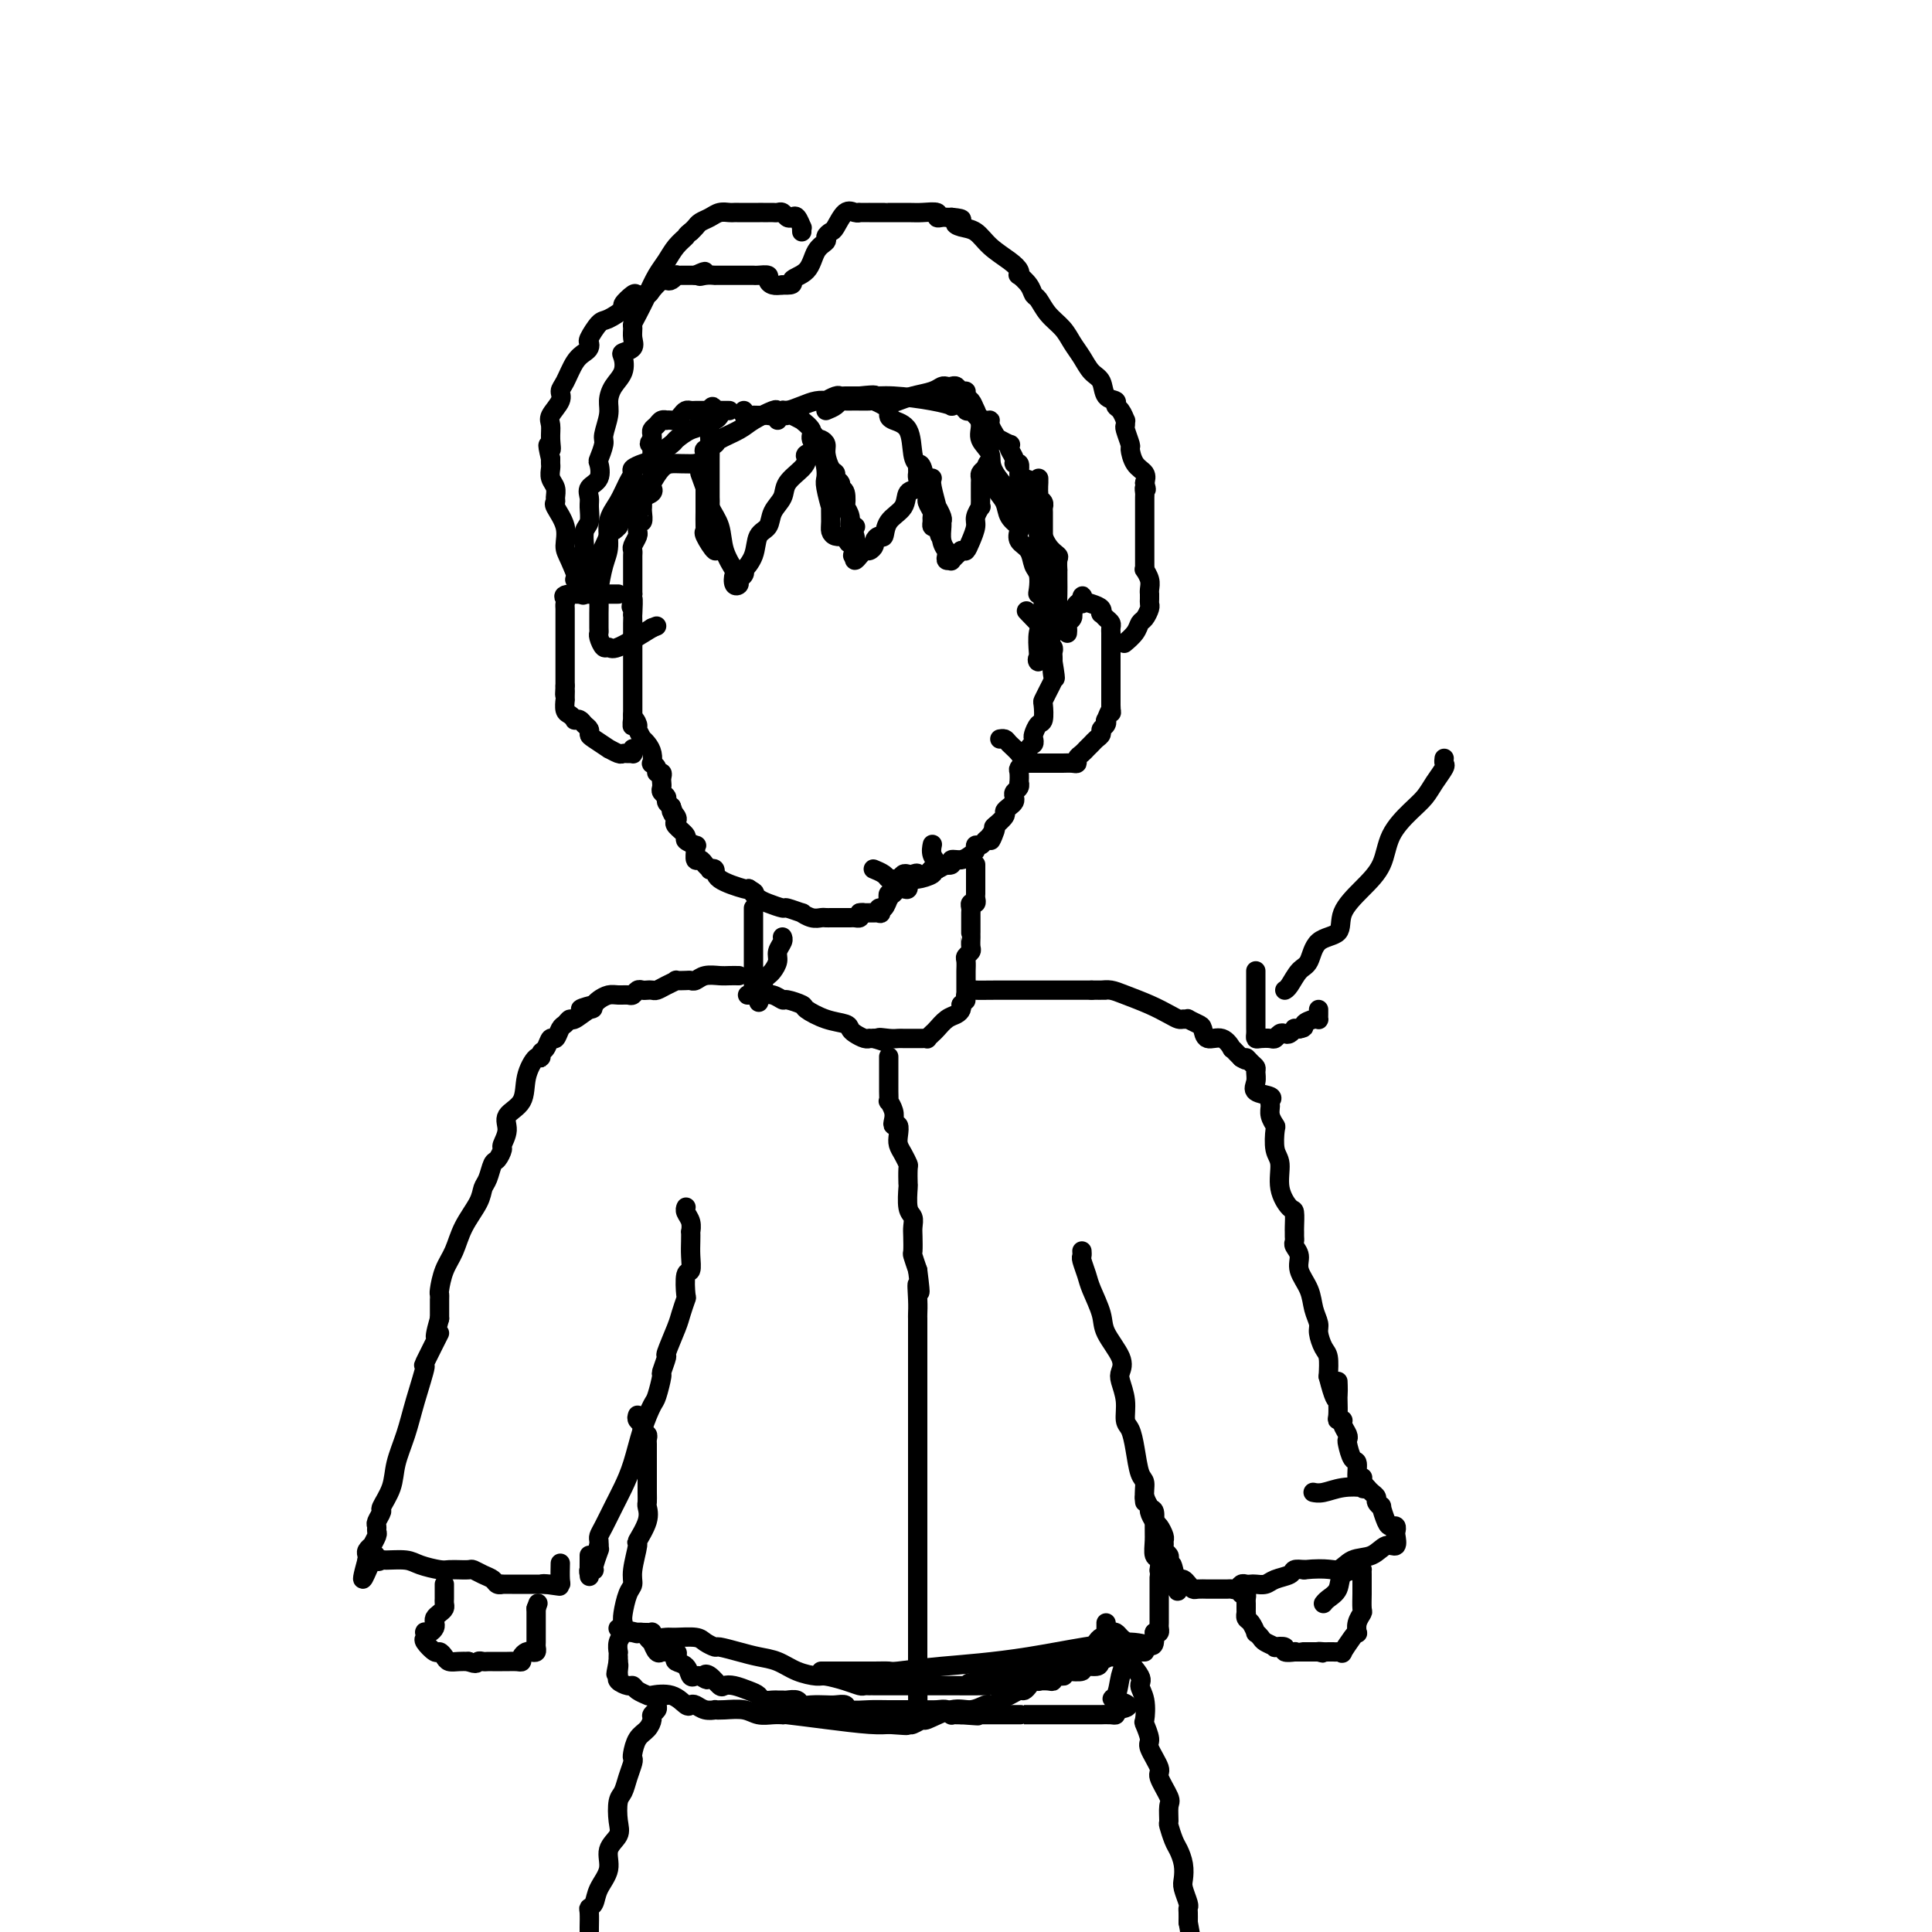 <svg viewBox='0 0 400 400' version='1.1' xmlns='http://www.w3.org/2000/svg' xmlns:xlink='http://www.w3.org/1999/xlink'><g fill='none' stroke='#000000' stroke-width='4' stroke-linecap='round' stroke-linejoin='round'><path d='M151,85c-0.190,-0.000 -0.379,-0.000 -1,0c-0.621,0.000 -1.672,0.000 -2,0c-0.328,-0.000 0.067,-0.000 0,0c-0.067,0.000 -0.595,0.000 -1,0c-0.405,-0.000 -0.686,-0.001 -1,0c-0.314,0.001 -0.662,0.003 -1,0c-0.338,-0.003 -0.668,-0.011 -1,0c-0.332,0.011 -0.666,0.041 -1,0c-0.334,-0.041 -0.668,-0.155 -1,0c-0.332,0.155 -0.663,0.578 -1,1c-0.337,0.422 -0.682,0.844 -1,1c-0.318,0.156 -0.610,0.045 -1,0c-0.390,-0.045 -0.879,-0.023 -1,0c-0.121,0.023 0.125,0.048 0,0c-0.125,-0.048 -0.622,-0.167 -1,0c-0.378,0.167 -0.637,0.622 -1,1c-0.363,0.378 -0.828,0.679 -1,1c-0.172,0.321 -0.049,0.663 0,1c0.049,0.337 0.025,0.668 0,1'/><path d='M135,91c-1.083,1.162 -0.290,1.067 0,1c0.290,-0.067 0.078,-0.106 0,0c-0.078,0.106 -0.021,0.357 0,1c0.021,0.643 0.005,1.678 0,2c-0.005,0.322 -0.001,-0.068 0,0c0.001,0.068 -0.003,0.596 0,1c0.003,0.404 0.011,0.685 0,1c-0.011,0.315 -0.041,0.664 0,1c0.041,0.336 0.155,0.658 0,1c-0.155,0.342 -0.577,0.704 -1,1c-0.423,0.296 -0.846,0.526 -1,1c-0.154,0.474 -0.040,1.193 0,2c0.040,0.807 0.007,1.704 0,2c-0.007,0.296 0.012,-0.009 0,0c-0.012,0.009 -0.056,0.331 0,1c0.056,0.669 0.212,1.684 0,2c-0.212,0.316 -0.793,-0.066 -1,0c-0.207,0.066 -0.041,0.581 0,1c0.041,0.419 -0.041,0.742 0,1c0.041,0.258 0.207,0.450 0,1c-0.207,0.550 -0.788,1.456 -1,2c-0.212,0.544 -0.057,0.724 0,1c0.057,0.276 0.015,0.647 0,1c-0.015,0.353 -0.004,0.689 0,1c0.004,0.311 0.001,0.598 0,1c-0.001,0.402 -0.000,0.921 0,1c0.000,0.079 0.000,-0.280 0,0c-0.000,0.280 -0.000,1.199 0,2c0.000,0.801 0.000,1.485 0,2c-0.000,0.515 -0.000,0.861 0,1c0.000,0.139 0.000,0.069 0,0'/><path d='M131,123c-0.619,4.989 -0.166,1.460 0,1c0.166,-0.460 0.044,2.149 0,3c-0.044,0.851 -0.012,-0.056 0,0c0.012,0.056 0.003,1.076 0,2c-0.003,0.924 -0.001,1.753 0,2c0.001,0.247 0.000,-0.089 0,0c-0.000,0.089 -0.000,0.601 0,1c0.000,0.399 0.000,0.683 0,1c-0.000,0.317 -0.000,0.666 0,1c0.000,0.334 0.000,0.654 0,1c-0.000,0.346 -0.000,0.719 0,1c0.000,0.281 0.000,0.471 0,1c-0.000,0.529 -0.000,1.399 0,2c0.000,0.601 0.000,0.935 0,1c-0.000,0.065 -0.000,-0.137 0,0c0.000,0.137 0.000,0.613 0,1c-0.000,0.387 -0.000,0.685 0,1c0.000,0.315 0.000,0.648 0,1c-0.000,0.352 -0.000,0.723 0,1c0.000,0.277 0.000,0.459 0,1c-0.000,0.541 -0.000,1.440 0,2c0.000,0.560 0.000,0.780 0,1'/><path d='M131,148c-0.065,4.041 -0.228,1.642 0,1c0.228,-0.642 0.849,0.471 1,1c0.151,0.529 -0.166,0.473 0,1c0.166,0.527 0.815,1.637 1,2c0.185,0.363 -0.095,-0.023 0,0c0.095,0.023 0.565,0.454 1,1c0.435,0.546 0.833,1.208 1,2c0.167,0.792 0.101,1.714 0,2c-0.101,0.286 -0.237,-0.064 0,0c0.237,0.064 0.848,0.542 1,1c0.152,0.458 -0.155,0.896 0,1c0.155,0.104 0.773,-0.127 1,0c0.227,0.127 0.065,0.611 0,1c-0.065,0.389 -0.032,0.681 0,1c0.032,0.319 0.064,0.663 0,1c-0.064,0.337 -0.223,0.668 0,1c0.223,0.332 0.829,0.666 1,1c0.171,0.334 -0.094,0.667 0,1c0.094,0.333 0.547,0.667 1,1'/><path d='M139,167c1.179,3.119 0.128,1.417 0,1c-0.128,-0.417 0.668,0.451 1,1c0.332,0.549 0.202,0.778 0,1c-0.202,0.222 -0.475,0.437 0,1c0.475,0.563 1.697,1.473 2,2c0.303,0.527 -0.312,0.671 0,1c0.312,0.329 1.551,0.844 2,1c0.449,0.156 0.109,-0.046 0,0c-0.109,0.046 0.013,0.342 0,1c-0.013,0.658 -0.162,1.679 0,2c0.162,0.321 0.636,-0.059 1,0c0.364,0.059 0.618,0.557 1,1c0.382,0.443 0.891,0.830 1,1c0.109,0.170 -0.181,0.123 0,0c0.181,-0.123 0.832,-0.322 1,0c0.168,0.322 -0.147,1.164 1,2c1.147,0.836 3.756,1.668 5,2c1.244,0.332 1.122,0.166 1,0'/><path d='M155,184c1.887,1.106 1.105,0.870 1,1c-0.105,0.130 0.467,0.627 1,1c0.533,0.373 1.027,0.621 2,1c0.973,0.379 2.424,0.890 3,1c0.576,0.110 0.277,-0.181 1,0c0.723,0.181 2.470,0.833 3,1c0.530,0.167 -0.156,-0.151 0,0c0.156,0.151 1.154,0.773 2,1c0.846,0.227 1.541,0.061 2,0c0.459,-0.061 0.682,-0.016 1,0c0.318,0.016 0.729,0.004 1,0c0.271,-0.004 0.401,-0.001 1,0c0.599,0.001 1.667,0.001 2,0c0.333,-0.001 -0.068,-0.003 0,0c0.068,0.003 0.606,0.011 1,0c0.394,-0.011 0.645,-0.041 1,0c0.355,0.041 0.816,0.155 1,0c0.184,-0.155 0.092,-0.577 0,-1'/><path d='M178,189c1.283,-0.150 0.490,-0.024 1,0c0.510,0.024 2.322,-0.054 3,0c0.678,0.054 0.220,0.240 0,0c-0.220,-0.240 -0.204,-0.905 0,-1c0.204,-0.095 0.595,0.382 1,0c0.405,-0.382 0.825,-1.623 1,-2c0.175,-0.377 0.106,0.109 0,0c-0.106,-0.109 -0.249,-0.813 0,-1c0.249,-0.187 0.890,0.142 1,0c0.110,-0.142 -0.311,-0.755 0,-1c0.311,-0.245 1.355,-0.122 2,0c0.645,0.122 0.892,0.244 1,0c0.108,-0.244 0.079,-0.853 0,-1c-0.079,-0.147 -0.207,0.167 0,0c0.207,-0.167 0.748,-0.815 1,-1c0.252,-0.185 0.214,0.094 1,0c0.786,-0.094 2.396,-0.561 3,-1c0.604,-0.439 0.201,-0.849 0,-1c-0.201,-0.151 -0.200,-0.043 0,0c0.200,0.043 0.600,0.022 1,0'/><path d='M194,180c2.459,-1.356 0.606,-0.244 0,0c-0.606,0.244 0.033,-0.378 0,-1c-0.033,-0.622 -0.740,-1.244 -1,-2c-0.260,-0.756 -0.074,-1.644 0,-2c0.074,-0.356 0.037,-0.178 0,0'/><path d='M154,85c-0.051,0.423 -0.101,0.845 0,1c0.101,0.155 0.355,0.041 1,0c0.645,-0.041 1.682,-0.010 2,0c0.318,0.010 -0.083,-0.001 0,0c0.083,0.001 0.651,0.015 1,0c0.349,-0.015 0.481,-0.059 1,0c0.519,0.059 1.427,0.222 2,0c0.573,-0.222 0.813,-0.830 1,-1c0.187,-0.170 0.321,0.099 1,0c0.679,-0.099 1.901,-0.566 3,-1c1.099,-0.434 2.073,-0.834 3,-1c0.927,-0.166 1.807,-0.097 2,0c0.193,0.097 -0.300,0.222 0,0c0.300,-0.222 1.392,-0.792 2,-1c0.608,-0.208 0.730,-0.056 1,0c0.270,0.056 0.688,0.015 1,0c0.312,-0.015 0.518,-0.004 1,0c0.482,0.004 1.241,0.002 2,0'/><path d='M178,82c4.262,-0.452 2.916,-0.082 3,0c0.084,0.082 1.599,-0.123 4,0c2.401,0.123 5.690,0.572 8,1c2.310,0.428 3.641,0.833 4,1c0.359,0.167 -0.253,0.097 0,0c0.253,-0.097 1.373,-0.219 2,0c0.627,0.219 0.763,0.781 1,1c0.237,0.219 0.575,0.097 1,0c0.425,-0.097 0.936,-0.168 1,0c0.064,0.168 -0.319,0.574 0,1c0.319,0.426 1.341,0.873 2,1c0.659,0.127 0.955,-0.067 1,0c0.045,0.067 -0.159,0.396 0,1c0.159,0.604 0.683,1.484 1,2c0.317,0.516 0.429,0.666 1,1c0.571,0.334 1.602,0.850 2,1c0.398,0.150 0.163,-0.066 0,0c-0.163,0.066 -0.254,0.416 0,1c0.254,0.584 0.853,1.403 1,2c0.147,0.597 -0.158,0.972 0,1c0.158,0.028 0.778,-0.291 1,0c0.222,0.291 0.046,1.191 0,2c-0.046,0.809 0.039,1.526 0,2c-0.039,0.474 -0.203,0.705 0,1c0.203,0.295 0.772,0.656 1,1c0.228,0.344 0.114,0.672 0,1'/><path d='M212,103c1.459,2.941 1.108,2.294 1,2c-0.108,-0.294 0.027,-0.233 0,0c-0.027,0.233 -0.218,0.640 0,1c0.218,0.360 0.843,0.673 1,1c0.157,0.327 -0.154,0.668 0,1c0.154,0.332 0.774,0.655 1,1c0.226,0.345 0.060,0.711 0,1c-0.060,0.289 -0.013,0.501 0,1c0.013,0.499 -0.007,1.285 0,2c0.007,0.715 0.040,1.357 0,2c-0.040,0.643 -0.154,1.286 0,2c0.154,0.714 0.577,1.500 1,2c0.423,0.500 0.845,0.715 1,1c0.155,0.285 0.041,0.640 0,1c-0.041,0.360 -0.011,0.727 0,1c0.011,0.273 0.003,0.453 0,1c-0.003,0.547 -0.001,1.460 0,2c0.001,0.540 0.000,0.708 0,1c-0.000,0.292 0.000,0.708 0,1c-0.000,0.292 -0.001,0.459 0,1c0.001,0.541 0.004,1.454 0,2c-0.004,0.546 -0.015,0.724 0,1c0.015,0.276 0.057,0.651 0,1c-0.057,0.349 -0.211,0.671 0,1c0.211,0.329 0.789,0.666 1,1c0.211,0.334 0.057,0.667 0,1c-0.057,0.333 -0.016,0.667 0,1c0.016,0.333 0.008,0.667 0,1'/><path d='M218,137c0.931,5.662 0.260,2.817 0,2c-0.260,-0.817 -0.108,0.395 0,1c0.108,0.605 0.173,0.604 0,1c-0.173,0.396 -0.585,1.190 -1,2c-0.415,0.810 -0.833,1.635 -1,2c-0.167,0.365 -0.083,0.269 0,1c0.083,0.731 0.167,2.291 0,3c-0.167,0.709 -0.583,0.569 -1,1c-0.417,0.431 -0.834,1.433 -1,2c-0.166,0.567 -0.082,0.697 0,1c0.082,0.303 0.162,0.778 0,1c-0.162,0.222 -0.565,0.191 -1,1c-0.435,0.809 -0.901,2.459 -1,3c-0.099,0.541 0.169,-0.028 0,0c-0.169,0.028 -0.776,0.651 -1,1c-0.224,0.349 -0.064,0.422 0,1c0.064,0.578 0.031,1.660 0,2c-0.031,0.340 -0.060,-0.064 0,0c0.060,0.064 0.210,0.594 0,1c-0.210,0.406 -0.778,0.686 -1,1c-0.222,0.314 -0.096,0.660 0,1c0.096,0.340 0.162,0.673 0,1c-0.162,0.327 -0.552,0.648 -1,1c-0.448,0.352 -0.955,0.733 -1,1c-0.045,0.267 0.373,0.418 0,1c-0.373,0.582 -1.535,1.595 -2,2c-0.465,0.405 -0.232,0.203 0,0'/><path d='M206,171c-1.809,5.437 -0.331,2.030 0,1c0.331,-1.030 -0.485,0.315 -1,1c-0.515,0.685 -0.729,0.708 -1,1c-0.271,0.292 -0.600,0.853 -1,1c-0.400,0.147 -0.872,-0.119 -1,0c-0.128,0.119 0.087,0.624 0,1c-0.087,0.376 -0.475,0.623 -1,1c-0.525,0.377 -1.188,0.885 -2,1c-0.812,0.115 -1.772,-0.161 -2,0c-0.228,0.161 0.276,0.760 0,1c-0.276,0.240 -1.331,0.119 -2,0c-0.669,-0.119 -0.953,-0.238 -1,0c-0.047,0.238 0.141,0.833 0,1c-0.141,0.167 -0.612,-0.095 -1,0c-0.388,0.095 -0.694,0.548 -1,1'/><path d='M192,181c-2.571,1.548 -1.998,0.419 -2,0c-0.002,-0.419 -0.578,-0.126 -1,0c-0.422,0.126 -0.691,0.087 -1,0c-0.309,-0.087 -0.659,-0.222 -1,0c-0.341,0.222 -0.673,0.802 -1,1c-0.327,0.198 -0.648,0.015 -1,0c-0.352,-0.015 -0.735,0.140 -1,0c-0.265,-0.140 -0.411,-0.574 -1,-1c-0.589,-0.426 -1.620,-0.846 -2,-1c-0.380,-0.154 -0.109,-0.044 0,0c0.109,0.044 0.054,0.022 0,0'/><path d='M221,131c-0.008,0.089 -0.016,0.177 0,0c0.016,-0.177 0.056,-0.620 0,-1c-0.056,-0.380 -0.208,-0.698 0,-1c0.208,-0.302 0.778,-0.588 1,-1c0.222,-0.412 0.098,-0.950 0,-1c-0.098,-0.050 -0.171,0.389 0,0c0.171,-0.389 0.584,-1.605 1,-2c0.416,-0.395 0.833,0.030 1,0c0.167,-0.030 0.083,-0.515 0,-1'/><path d='M224,124c0.375,-1.132 -0.187,-0.462 0,0c0.187,0.462 1.125,0.715 2,1c0.875,0.285 1.688,0.601 2,1c0.312,0.399 0.122,0.880 0,1c-0.122,0.120 -0.176,-0.122 0,0c0.176,0.122 0.583,0.609 1,1c0.417,0.391 0.844,0.685 1,1c0.156,0.315 0.042,0.651 0,1c-0.042,0.349 -0.011,0.709 0,1c0.011,0.291 0.003,0.511 0,1c-0.003,0.489 -0.001,1.247 0,2c0.001,0.753 0.000,1.501 0,2c-0.000,0.499 -0.000,0.749 0,1c0.000,0.251 0.000,0.505 0,1c-0.000,0.495 -0.000,1.232 0,2c0.000,0.768 0.000,1.567 0,2c-0.000,0.433 -0.000,0.501 0,1c0.000,0.499 0.000,1.428 0,2c-0.000,0.572 -0.000,0.786 0,1'/><path d='M230,146c0.059,2.732 0.208,1.061 0,1c-0.208,-0.061 -0.773,1.489 -1,2c-0.227,0.511 -0.116,-0.018 0,0c0.116,0.018 0.238,0.582 0,1c-0.238,0.418 -0.837,0.689 -1,1c-0.163,0.311 0.111,0.661 0,1c-0.111,0.339 -0.608,0.668 -1,1c-0.392,0.332 -0.679,0.667 -1,1c-0.321,0.333 -0.677,0.664 -1,1c-0.323,0.336 -0.615,0.679 -1,1c-0.385,0.321 -0.864,0.622 -1,1c-0.136,0.378 0.071,0.833 0,1c-0.071,0.167 -0.420,0.045 -1,0c-0.580,-0.045 -1.390,-0.012 -2,0c-0.610,0.012 -1.019,0.003 -2,0c-0.981,-0.003 -2.533,-0.001 -3,0c-0.467,0.001 0.152,0.000 0,0c-0.152,-0.000 -1.076,-0.000 -2,0'/><path d='M213,158c-1.587,0.093 -1.056,0.326 -1,0c0.056,-0.326 -0.363,-1.212 -1,-2c-0.637,-0.788 -1.490,-1.479 -2,-2c-0.510,-0.521 -0.676,-0.871 -1,-1c-0.324,-0.129 -0.807,-0.037 -1,0c-0.193,0.037 -0.097,0.018 0,0'/><path d='M128,123c-0.214,0.000 -0.428,0.000 -1,0c-0.572,0.000 -1.501,0.000 -2,0c-0.499,0.000 -0.567,0.000 -1,0c-0.433,-0.000 -1.229,0.000 -2,0c-0.771,0.000 -1.515,0.000 -2,0c-0.485,0.000 -0.710,0.000 -1,0c-0.290,0.000 -0.645,0.000 -1,0'/><path d='M118,123c-1.774,0.177 -1.207,0.621 -1,1c0.207,0.379 0.056,0.693 0,1c-0.056,0.307 -0.015,0.607 0,1c0.015,0.393 0.004,0.878 0,1c-0.004,0.122 -0.001,-0.121 0,0c0.001,0.121 0.000,0.606 0,1c-0.000,0.394 -0.000,0.697 0,1c0.000,0.303 0.000,0.606 0,1c-0.000,0.394 -0.000,0.879 0,1c0.000,0.121 0.000,-0.123 0,0c-0.000,0.123 -0.000,0.611 0,1c0.000,0.389 0.000,0.678 0,1c-0.000,0.322 -0.000,0.678 0,1c0.000,0.322 0.000,0.611 0,1c-0.000,0.389 -0.000,0.877 0,1c0.000,0.123 0.000,-0.121 0,0c-0.000,0.121 -0.000,0.605 0,1c0.000,0.395 0.000,0.700 0,1c-0.000,0.300 -0.000,0.596 0,1c0.000,0.404 0.000,0.916 0,1c-0.000,0.084 -0.000,-0.262 0,0c0.000,0.262 0.000,1.131 0,2'/><path d='M117,142c-0.155,3.123 -0.042,1.432 0,1c0.042,-0.432 0.014,0.395 0,1c-0.014,0.605 -0.014,0.989 0,1c0.014,0.011 0.041,-0.351 0,0c-0.041,0.351 -0.152,1.414 0,2c0.152,0.586 0.565,0.696 1,1c0.435,0.304 0.891,0.802 1,1c0.109,0.198 -0.129,0.095 0,0c0.129,-0.095 0.624,-0.181 1,0c0.376,0.181 0.634,0.631 1,1c0.366,0.369 0.838,0.658 1,1c0.162,0.342 0.012,0.736 0,1c-0.012,0.264 0.115,0.396 1,1c0.885,0.604 2.527,1.678 3,2c0.473,0.322 -0.223,-0.110 0,0c0.223,0.110 1.366,0.762 2,1c0.634,0.238 0.758,0.061 1,0c0.242,-0.061 0.601,-0.006 1,0c0.399,0.006 0.838,-0.037 1,0c0.162,0.037 0.046,0.153 0,0c-0.046,-0.153 -0.023,-0.577 0,-1'/><path d='M156,188c-0.000,0.355 -0.000,0.710 0,1c0.000,0.290 0.000,0.516 0,1c-0.000,0.484 -0.000,1.225 0,2c0.000,0.775 0.000,1.583 0,2c-0.000,0.417 -0.000,0.444 0,1c0.000,0.556 0.000,1.640 0,2c-0.000,0.360 -0.000,-0.004 0,0c0.000,0.004 0.000,0.378 0,1c-0.000,0.622 -0.000,1.493 0,2c0.000,0.507 0.000,0.651 0,1c-0.000,0.349 -0.001,0.902 0,1c0.001,0.098 0.003,-0.261 0,0c-0.003,0.261 -0.011,1.142 0,2c0.011,0.858 0.041,1.692 0,2c-0.041,0.308 -0.155,0.088 0,0c0.155,-0.088 0.577,-0.044 1,0'/><path d='M157,206c0.171,2.849 0.097,0.971 0,0c-0.097,-0.971 -0.219,-1.034 0,-1c0.219,0.034 0.779,0.165 1,0c0.221,-0.165 0.102,-0.624 0,-1c-0.102,-0.376 -0.186,-0.667 0,-1c0.186,-0.333 0.642,-0.709 1,-1c0.358,-0.291 0.618,-0.498 1,-1c0.382,-0.502 0.887,-1.297 1,-2c0.113,-0.703 -0.166,-1.312 0,-2c0.166,-0.688 0.775,-1.454 1,-2c0.225,-0.546 0.064,-0.870 0,-1c-0.064,-0.130 -0.032,-0.065 0,0'/><path d='M202,179c0.000,0.364 0.000,0.727 0,1c-0.000,0.273 -0.000,0.454 0,1c0.000,0.546 0.001,1.457 0,2c-0.001,0.543 -0.004,0.719 0,1c0.004,0.281 0.015,0.667 0,1c-0.015,0.333 -0.057,0.614 0,1c0.057,0.386 0.211,0.877 0,1c-0.211,0.123 -0.789,-0.123 -1,0c-0.211,0.123 -0.057,0.615 0,1c0.057,0.385 0.015,0.663 0,1c-0.015,0.337 -0.004,0.733 0,1c0.004,0.267 0.001,0.404 0,1c-0.001,0.596 0.001,1.651 0,2c-0.001,0.349 -0.004,-0.008 0,0c0.004,0.008 0.015,0.382 0,1c-0.015,0.618 -0.057,1.479 0,2c0.057,0.521 0.211,0.703 0,1c-0.211,0.297 -0.789,0.710 -1,1c-0.211,0.290 -0.057,0.458 0,1c0.057,0.542 0.015,1.459 0,2c-0.015,0.541 -0.004,0.706 0,1c0.004,0.294 0.001,0.718 0,1c-0.001,0.282 -0.000,0.422 0,1c0.000,0.578 0.000,1.594 0,2c-0.000,0.406 -0.000,0.203 0,0'/><path d='M155,206c-0.208,0.002 -0.416,0.005 0,0c0.416,-0.005 1.457,-0.016 2,0c0.543,0.016 0.587,0.060 1,0c0.413,-0.060 1.193,-0.224 2,0c0.807,0.224 1.639,0.837 2,1c0.361,0.163 0.251,-0.125 1,0c0.749,0.125 2.358,0.664 3,1c0.642,0.336 0.318,0.471 1,1c0.682,0.529 2.371,1.452 4,2c1.629,0.548 3.197,0.721 4,1c0.803,0.279 0.841,0.663 1,1c0.159,0.337 0.438,0.626 1,1c0.562,0.374 1.408,0.832 2,1c0.592,0.168 0.928,0.045 1,0c0.072,-0.045 -0.122,-0.013 0,0c0.122,0.013 0.561,0.006 1,0'/><path d='M181,215c4.156,1.392 1.547,0.373 1,0c-0.547,-0.373 0.967,-0.100 2,0c1.033,0.100 1.586,0.027 2,0c0.414,-0.027 0.688,-0.007 1,0c0.312,0.007 0.662,0.002 1,0c0.338,-0.002 0.664,0.000 1,0c0.336,-0.000 0.682,-0.003 1,0c0.318,0.003 0.609,0.013 1,0c0.391,-0.013 0.881,-0.049 1,0c0.119,0.049 -0.133,0.182 0,0c0.133,-0.182 0.652,-0.679 1,-1c0.348,-0.321 0.524,-0.467 1,-1c0.476,-0.533 1.251,-1.452 2,-2c0.749,-0.548 1.471,-0.724 2,-1c0.529,-0.276 0.865,-0.650 1,-1c0.135,-0.350 0.067,-0.675 0,-1'/><path d='M199,208c1.169,-1.110 1.092,-0.886 1,-1c-0.092,-0.114 -0.199,-0.566 0,-1c0.199,-0.434 0.705,-0.848 1,-1c0.295,-0.152 0.380,-0.041 1,0c0.620,0.041 1.774,0.011 4,0c2.226,-0.011 5.522,-0.003 9,0c3.478,0.003 7.136,0.001 9,0c1.864,-0.001 1.932,-0.000 2,0'/><path d='M226,205c4.345,-0.003 2.706,-0.009 2,0c-0.706,0.009 -0.481,0.033 0,0c0.481,-0.033 1.218,-0.124 2,0c0.782,0.124 1.610,0.464 3,1c1.390,0.536 3.343,1.268 5,2c1.657,0.732 3.016,1.463 4,2c0.984,0.537 1.591,0.879 2,1c0.409,0.121 0.621,0.020 1,0c0.379,-0.020 0.926,0.041 1,0c0.074,-0.041 -0.325,-0.185 0,0c0.325,0.185 1.373,0.698 2,1c0.627,0.302 0.833,0.392 1,1c0.167,0.608 0.297,1.735 1,2c0.703,0.265 1.981,-0.332 3,0c1.019,0.332 1.778,1.594 2,2c0.222,0.406 -0.094,-0.045 0,0c0.094,0.045 0.598,0.584 1,1c0.402,0.416 0.701,0.708 1,1'/><path d='M257,219c1.575,1.036 1.011,0.126 1,0c-0.011,-0.126 0.530,0.533 1,1c0.470,0.467 0.869,0.741 1,1c0.131,0.259 -0.007,0.503 0,1c0.007,0.497 0.160,1.246 0,2c-0.160,0.754 -0.632,1.514 0,2c0.632,0.486 2.369,0.698 3,1c0.631,0.302 0.155,0.694 0,1c-0.155,0.306 0.010,0.526 0,1c-0.010,0.474 -0.195,1.202 0,2c0.195,0.798 0.768,1.665 1,2c0.232,0.335 0.121,0.139 0,1c-0.121,0.861 -0.253,2.778 0,4c0.253,1.222 0.891,1.750 1,3c0.109,1.250 -0.310,3.224 0,5c0.310,1.776 1.351,3.354 2,4c0.649,0.646 0.906,0.358 1,1c0.094,0.642 0.024,2.213 0,3c-0.024,0.787 -0.002,0.791 0,1c0.002,0.209 -0.015,0.625 0,1c0.015,0.375 0.063,0.711 0,1c-0.063,0.289 -0.239,0.531 0,1c0.239,0.469 0.891,1.165 1,2c0.109,0.835 -0.325,1.808 0,3c0.325,1.192 1.410,2.603 2,4c0.590,1.397 0.684,2.782 1,4c0.316,1.218 0.856,2.271 1,3c0.144,0.729 -0.106,1.133 0,2c0.106,0.867 0.567,2.195 1,3c0.433,0.805 0.838,1.087 1,2c0.162,0.913 0.081,2.456 0,4'/><path d='M275,285c2.309,9.093 2.083,2.825 2,1c-0.083,-1.825 -0.023,0.793 0,2c0.023,1.207 0.010,1.002 0,1c-0.010,-0.002 -0.018,0.198 0,1c0.018,0.802 0.061,2.208 0,3c-0.061,0.792 -0.226,0.972 0,1c0.226,0.028 0.845,-0.097 1,0c0.155,0.097 -0.152,0.415 0,1c0.152,0.585 0.763,1.436 1,2c0.237,0.564 0.101,0.842 0,1c-0.101,0.158 -0.167,0.196 0,1c0.167,0.804 0.567,2.373 1,3c0.433,0.627 0.900,0.312 1,1c0.100,0.688 -0.165,2.377 0,3c0.165,0.623 0.762,0.178 1,0c0.238,-0.178 0.119,-0.089 0,0'/><path d='M153,202c-0.695,-0.008 -1.391,-0.016 -2,0c-0.609,0.016 -1.132,0.057 -2,0c-0.868,-0.057 -2.083,-0.211 -3,0c-0.917,0.211 -1.537,0.788 -2,1c-0.463,0.212 -0.771,0.060 -1,0c-0.229,-0.060 -0.380,-0.026 -1,0c-0.620,0.026 -1.710,0.046 -2,0c-0.290,-0.046 0.221,-0.156 0,0c-0.221,0.156 -1.172,0.578 -2,1c-0.828,0.422 -1.531,0.844 -2,1c-0.469,0.156 -0.703,0.046 -1,0c-0.297,-0.046 -0.656,-0.026 -1,0c-0.344,0.026 -0.673,0.060 -1,0c-0.327,-0.060 -0.654,-0.213 -1,0c-0.346,0.213 -0.712,0.792 -1,1c-0.288,0.208 -0.497,0.045 -1,0c-0.503,-0.045 -1.300,0.029 -2,0c-0.700,-0.029 -1.304,-0.162 -2,0c-0.696,0.162 -1.485,0.618 -2,1c-0.515,0.382 -0.758,0.691 -1,1'/><path d='M123,208c-4.913,1.188 -2.195,1.159 -1,1c1.195,-0.159 0.867,-0.447 0,0c-0.867,0.447 -2.274,1.630 -3,2c-0.726,0.370 -0.772,-0.075 -1,0c-0.228,0.075 -0.638,0.668 -1,1c-0.362,0.332 -0.675,0.403 -1,1c-0.325,0.597 -0.661,1.720 -1,2c-0.339,0.280 -0.681,-0.282 -1,0c-0.319,0.282 -0.615,1.407 -1,2c-0.385,0.593 -0.860,0.655 -1,1c-0.140,0.345 0.056,0.973 0,1c-0.056,0.027 -0.364,-0.549 -1,0c-0.636,0.549 -1.600,2.221 -2,4c-0.400,1.779 -0.236,3.666 -1,5c-0.764,1.334 -2.456,2.116 -3,3c-0.544,0.884 0.062,1.870 0,3c-0.062,1.130 -0.790,2.404 -1,3c-0.210,0.596 0.098,0.515 0,1c-0.098,0.485 -0.602,1.535 -1,2c-0.398,0.465 -0.691,0.346 -1,1c-0.309,0.654 -0.635,2.082 -1,3c-0.365,0.918 -0.770,1.325 -1,2c-0.230,0.675 -0.286,1.617 -1,3c-0.714,1.383 -2.086,3.208 -3,5c-0.914,1.792 -1.369,3.553 -2,5c-0.631,1.447 -1.437,2.580 -2,4c-0.563,1.420 -0.883,3.126 -1,4c-0.117,0.874 -0.031,0.915 0,1c0.031,0.085 0.008,0.215 0,1c-0.008,0.785 -0.002,2.224 0,3c0.002,0.776 0.001,0.888 0,1'/><path d='M91,273c-1.977,6.805 0.081,2.818 0,3c-0.081,0.182 -2.302,4.533 -3,6c-0.698,1.467 0.127,0.050 0,1c-0.127,0.950 -1.205,4.265 -2,7c-0.795,2.735 -1.308,4.889 -2,7c-0.692,2.111 -1.562,4.180 -2,6c-0.438,1.820 -0.443,3.391 -1,5c-0.557,1.609 -1.666,3.258 -2,4c-0.334,0.742 0.108,0.579 0,1c-0.108,0.421 -0.765,1.427 -1,2c-0.235,0.573 -0.048,0.713 0,1c0.048,0.287 -0.043,0.721 0,1c0.043,0.279 0.222,0.403 0,1c-0.222,0.597 -0.844,1.665 -1,2c-0.156,0.335 0.154,-0.065 0,0c-0.154,0.065 -0.772,0.594 -1,1c-0.228,0.406 -0.065,0.687 0,1c0.065,0.313 0.033,0.656 0,1'/><path d='M76,323c-2.139,7.735 0.014,2.072 1,0c0.986,-2.072 0.804,-0.552 1,0c0.196,0.552 0.770,0.138 1,0c0.230,-0.138 0.116,0.002 1,0c0.884,-0.002 2.767,-0.144 4,0c1.233,0.144 1.817,0.574 3,1c1.183,0.426 2.965,0.846 4,1c1.035,0.154 1.323,0.040 2,0c0.677,-0.040 1.742,-0.008 2,0c0.258,0.008 -0.292,-0.009 0,0c0.292,0.009 1.426,0.045 2,0c0.574,-0.045 0.589,-0.170 1,0c0.411,0.170 1.219,0.634 2,1c0.781,0.366 1.535,0.634 2,1c0.465,0.366 0.640,0.830 1,1c0.360,0.170 0.905,0.046 1,0c0.095,-0.046 -0.258,-0.012 0,0c0.258,0.012 1.129,0.003 2,0c0.871,-0.003 1.743,-0.001 2,0c0.257,0.001 -0.100,0.000 0,0c0.100,-0.000 0.656,-0.000 1,0c0.344,0.000 0.477,0.000 1,0c0.523,-0.000 1.435,-0.000 2,0c0.565,0.000 0.782,0.000 1,0'/><path d='M113,328c5.675,0.773 1.363,0.206 0,0c-1.363,-0.206 0.223,-0.052 1,0c0.777,0.052 0.744,0.003 1,0c0.256,-0.003 0.801,0.040 1,0c0.199,-0.040 0.054,-0.165 0,-1c-0.054,-0.835 -0.015,-2.382 0,-3c0.015,-0.618 0.008,-0.309 0,0'/><path d='M184,219c0.000,-0.213 0.000,-0.427 0,0c-0.000,0.427 -0.000,1.493 0,2c0.000,0.507 0.000,0.455 0,1c-0.000,0.545 -0.001,1.685 0,2c0.001,0.315 0.004,-0.197 0,0c-0.004,0.197 -0.015,1.103 0,2c0.015,0.897 0.056,1.786 0,2c-0.056,0.214 -0.207,-0.245 0,0c0.207,0.245 0.774,1.196 1,2c0.226,0.804 0.112,1.461 0,2c-0.112,0.539 -0.224,0.959 0,1c0.224,0.041 0.782,-0.297 1,0c0.218,0.297 0.097,1.229 0,2c-0.097,0.771 -0.170,1.381 0,2c0.170,0.619 0.582,1.248 1,2c0.418,0.752 0.843,1.627 1,2c0.157,0.373 0.046,0.246 0,1c-0.046,0.754 -0.026,2.390 0,3c0.026,0.610 0.060,0.192 0,1c-0.060,0.808 -0.212,2.840 0,4c0.212,1.160 0.788,1.447 1,2c0.212,0.553 0.060,1.372 0,2c-0.060,0.628 -0.026,1.065 0,2c0.026,0.935 0.046,2.367 0,3c-0.046,0.633 -0.156,0.467 0,1c0.156,0.533 0.578,1.767 1,3'/><path d='M190,263c0.928,7.350 0.249,3.725 0,3c-0.249,-0.725 -0.067,1.452 0,3c0.067,1.548 0.018,2.469 0,3c-0.018,0.531 -0.005,0.673 0,1c0.005,0.327 0.001,0.839 0,2c-0.001,1.161 -0.000,2.971 0,4c0.000,1.029 0.000,1.278 0,3c-0.000,1.722 -0.000,4.919 0,7c0.000,2.081 0.000,3.047 0,5c-0.000,1.953 -0.000,4.893 0,7c0.000,2.107 0.000,3.380 0,5c-0.000,1.620 -0.000,3.586 0,5c0.000,1.414 0.000,2.277 0,3c-0.000,0.723 -0.000,1.305 0,2c0.000,0.695 0.000,1.504 0,2c-0.000,0.496 -0.000,0.679 0,1c0.000,0.321 0.000,0.779 0,1c-0.000,0.221 -0.000,0.205 0,1c0.000,0.795 0.000,2.401 0,3c-0.000,0.599 -0.000,0.189 0,1c0.000,0.811 0.000,2.842 0,4c-0.000,1.158 -0.000,1.443 0,2c0.000,0.557 0.000,1.385 0,2c-0.000,0.615 -0.000,1.018 0,2c0.000,0.982 0.000,2.543 0,3c0.000,0.457 -0.000,-0.191 0,0c0.000,0.191 0.000,1.220 0,2c0.000,0.780 -0.000,1.312 0,2c0.000,0.688 0.000,1.531 0,2c0.000,0.469 -0.000,0.562 0,1c0.000,0.438 0.000,1.219 0,2'/><path d='M190,347c0.016,12.951 0.056,3.327 0,0c-0.056,-3.327 -0.207,-0.357 0,1c0.207,1.357 0.774,1.102 1,1c0.226,-0.102 0.113,-0.051 0,0'/><path d='M142,250c0.030,-0.070 0.061,-0.139 0,0c-0.061,0.139 -0.212,0.488 0,1c0.212,0.512 0.789,1.189 1,2c0.211,0.811 0.058,1.756 0,2c-0.058,0.244 -0.019,-0.212 0,0c0.019,0.212 0.019,1.091 0,2c-0.019,0.909 -0.057,1.849 0,3c0.057,1.151 0.208,2.514 0,3c-0.208,0.486 -0.775,0.094 -1,1c-0.225,0.906 -0.106,3.109 0,4c0.106,0.891 0.201,0.470 0,1c-0.201,0.530 -0.699,2.010 -1,3c-0.301,0.990 -0.405,1.491 -1,3c-0.595,1.509 -1.679,4.026 -2,5c-0.321,0.974 0.122,0.405 0,1c-0.122,0.595 -0.809,2.354 -1,3c-0.191,0.646 0.115,0.177 0,1c-0.115,0.823 -0.650,2.936 -1,4c-0.350,1.064 -0.516,1.077 -1,2c-0.484,0.923 -1.285,2.754 -2,5c-0.715,2.246 -1.344,4.906 -2,7c-0.656,2.094 -1.339,3.622 -2,5c-0.661,1.378 -1.302,2.607 -2,4c-0.698,1.393 -1.455,2.951 -2,4c-0.545,1.049 -0.877,1.590 -1,2c-0.123,0.410 -0.035,0.689 0,1c0.035,0.311 0.018,0.656 0,1'/><path d='M124,320c-2.565,7.487 -0.477,2.205 0,1c0.477,-1.205 -0.657,1.666 -1,3c-0.343,1.334 0.104,1.132 0,1c-0.104,-0.132 -0.760,-0.193 -1,0c-0.240,0.193 -0.064,0.640 0,1c0.064,0.360 0.017,0.633 0,0c-0.017,-0.633 -0.005,-2.170 0,-3c0.005,-0.830 0.001,-0.951 0,-1c-0.001,-0.049 -0.001,-0.024 0,0'/><path d='M132,293c-0.111,0.331 -0.222,0.662 0,1c0.222,0.338 0.777,0.682 1,1c0.223,0.318 0.112,0.608 0,1c-0.112,0.392 -0.226,0.886 0,1c0.226,0.114 0.793,-0.151 1,0c0.207,0.151 0.056,0.718 0,1c-0.056,0.282 -0.015,0.281 0,1c0.015,0.719 0.004,2.160 0,3c-0.004,0.840 -0.001,1.080 0,2c0.001,0.920 -0.000,2.522 0,3c0.000,0.478 0.002,-0.166 0,0c-0.002,0.166 -0.008,1.142 0,2c0.008,0.858 0.031,1.599 0,2c-0.031,0.401 -0.118,0.463 0,1c0.118,0.537 0.439,1.548 0,3c-0.439,1.452 -1.637,3.346 -2,4c-0.363,0.654 0.109,0.070 0,1c-0.109,0.930 -0.800,3.376 -1,5c-0.200,1.624 0.091,2.427 0,3c-0.091,0.573 -0.564,0.915 -1,2c-0.436,1.085 -0.835,2.911 -1,4c-0.165,1.089 -0.097,1.440 0,2c0.097,0.560 0.222,1.330 0,2c-0.222,0.670 -0.792,1.240 -1,2c-0.208,0.760 -0.056,1.709 0,2c0.056,0.291 0.015,-0.075 0,0c-0.015,0.075 -0.004,0.593 0,1c0.004,0.407 0.002,0.704 0,1'/><path d='M128,344c-0.926,4.665 -0.241,1.828 0,1c0.241,-0.828 0.040,0.352 0,1c-0.040,0.648 0.082,0.765 0,1c-0.082,0.235 -0.368,0.588 0,1c0.368,0.412 1.392,0.881 2,1c0.608,0.119 0.802,-0.114 1,0c0.198,0.114 0.399,0.574 1,1c0.601,0.426 1.600,0.818 2,1c0.400,0.182 0.201,0.153 1,0c0.799,-0.153 2.598,-0.429 4,0c1.402,0.429 2.408,1.565 3,2c0.592,0.435 0.770,0.169 1,0c0.230,-0.169 0.511,-0.241 1,0c0.489,0.241 1.188,0.796 2,1c0.812,0.204 1.739,0.059 2,0c0.261,-0.059 -0.145,-0.030 0,0c0.145,0.030 0.841,0.060 2,0c1.159,-0.060 2.780,-0.212 4,0c1.220,0.212 2.037,0.788 3,1c0.963,0.212 2.070,0.060 3,0c0.930,-0.060 1.683,-0.026 2,0c0.317,0.026 0.197,0.046 0,0c-0.197,-0.046 -0.473,-0.156 1,0c1.473,0.156 4.694,0.578 8,1c3.306,0.422 6.698,0.844 9,1c2.302,0.156 3.515,0.044 4,0c0.485,-0.044 0.243,-0.022 0,0'/><path d='M184,357c6.285,0.463 2.998,0.120 2,0c-0.998,-0.120 0.292,-0.016 1,0c0.708,0.016 0.832,-0.056 1,0c0.168,0.056 0.379,0.240 1,0c0.621,-0.240 1.651,-0.905 2,-1c0.349,-0.095 0.016,0.381 1,0c0.984,-0.381 3.286,-1.618 5,-2c1.714,-0.382 2.840,0.091 4,0c1.160,-0.091 2.355,-0.745 3,-1c0.645,-0.255 0.740,-0.111 1,0c0.260,0.111 0.686,0.188 1,0c0.314,-0.188 0.518,-0.642 1,-1c0.482,-0.358 1.242,-0.622 2,-1c0.758,-0.378 1.513,-0.872 2,-1c0.487,-0.128 0.704,0.110 1,0c0.296,-0.110 0.670,-0.568 1,-1c0.330,-0.432 0.614,-0.837 1,-1c0.386,-0.163 0.873,-0.082 1,0c0.127,0.082 -0.107,0.166 0,0c0.107,-0.166 0.553,-0.583 1,-1'/><path d='M216,347c5.373,-1.726 2.804,-1.040 2,-1c-0.804,0.040 0.155,-0.567 1,-1c0.845,-0.433 1.574,-0.693 2,-1c0.426,-0.307 0.548,-0.661 1,-1c0.452,-0.339 1.235,-0.665 2,-1c0.765,-0.335 1.511,-0.681 2,-1c0.489,-0.319 0.719,-0.610 1,-1c0.281,-0.390 0.611,-0.879 1,-1c0.389,-0.121 0.836,0.125 1,0c0.164,-0.125 0.044,-0.621 0,-1c-0.044,-0.379 -0.012,-0.640 0,-1c0.012,-0.360 0.003,-0.817 0,-1c-0.003,-0.183 -0.002,-0.091 0,0'/><path d='M224,259c0.026,0.385 0.053,0.771 0,1c-0.053,0.229 -0.185,0.303 0,1c0.185,0.697 0.688,2.017 1,3c0.312,0.983 0.434,1.629 1,3c0.566,1.371 1.576,3.468 2,5c0.424,1.532 0.261,2.499 1,4c0.739,1.501 2.379,3.537 3,5c0.621,1.463 0.222,2.355 0,3c-0.222,0.645 -0.267,1.045 0,2c0.267,0.955 0.845,2.466 1,4c0.155,1.534 -0.112,3.092 0,4c0.112,0.908 0.603,1.167 1,2c0.397,0.833 0.699,2.241 1,4c0.301,1.759 0.602,3.871 1,5c0.398,1.129 0.894,1.276 1,2c0.106,0.724 -0.179,2.024 0,3c0.179,0.976 0.822,1.627 1,2c0.178,0.373 -0.110,0.467 0,1c0.110,0.533 0.618,1.505 1,2c0.382,0.495 0.637,0.514 1,1c0.363,0.486 0.833,1.440 1,2c0.167,0.560 0.031,0.727 0,1c-0.031,0.273 0.044,0.650 0,1c-0.044,0.350 -0.208,0.671 0,1c0.208,0.329 0.787,0.665 1,1c0.213,0.335 0.061,0.667 0,1c-0.061,0.333 -0.030,0.666 0,1'/><path d='M242,324c3.024,10.238 1.584,3.335 1,1c-0.584,-2.335 -0.311,-0.100 0,1c0.311,1.100 0.660,1.065 1,1c0.340,-0.065 0.672,-0.161 1,0c0.328,0.161 0.651,0.579 1,1c0.349,0.421 0.722,0.845 1,1c0.278,0.155 0.459,0.042 1,0c0.541,-0.042 1.440,-0.011 2,0c0.560,0.011 0.780,0.004 1,0c0.220,-0.004 0.440,-0.005 1,0c0.560,0.005 1.459,0.015 2,0c0.541,-0.015 0.722,-0.057 1,0c0.278,0.057 0.651,0.211 1,0c0.349,-0.211 0.674,-0.788 1,-1c0.326,-0.212 0.652,-0.060 1,0c0.348,0.060 0.717,0.027 1,0c0.283,-0.027 0.481,-0.050 1,0c0.519,0.050 1.360,0.171 2,0c0.640,-0.171 1.079,-0.633 2,-1c0.921,-0.367 2.325,-0.637 3,-1c0.675,-0.363 0.621,-0.818 1,-1c0.379,-0.182 1.189,-0.091 2,0'/><path d='M270,325c5.016,-0.504 6.055,0.235 7,0c0.945,-0.235 1.794,-1.443 3,-2c1.206,-0.557 2.768,-0.464 4,-1c1.232,-0.536 2.135,-1.703 3,-2c0.865,-0.297 1.693,0.274 2,0c0.307,-0.274 0.094,-1.395 0,-2c-0.094,-0.605 -0.068,-0.696 0,-1c0.068,-0.304 0.177,-0.823 0,-1c-0.177,-0.177 -0.640,-0.012 -1,0c-0.360,0.012 -0.618,-0.129 -1,-1c-0.382,-0.871 -0.890,-2.471 -1,-3c-0.110,-0.529 0.178,0.013 0,0c-0.178,-0.013 -0.821,-0.581 -1,-1c-0.179,-0.419 0.106,-0.690 0,-1c-0.106,-0.310 -0.602,-0.660 -1,-1c-0.398,-0.340 -0.699,-0.670 -1,-1'/><path d='M283,308c-1.205,-1.551 -1.216,-0.430 -1,0c0.216,0.430 0.660,0.168 0,0c-0.660,-0.168 -2.424,-0.241 -4,0c-1.576,0.241 -2.963,0.796 -4,1c-1.037,0.204 -1.725,0.058 -2,0c-0.275,-0.058 -0.138,-0.029 0,0'/><path d='M237,311c-0.083,-0.638 -0.165,-1.277 0,-1c0.165,0.277 0.579,1.468 1,2c0.421,0.532 0.849,0.403 1,1c0.151,0.597 0.026,1.919 0,3c-0.026,1.081 0.045,1.921 0,3c-0.045,1.079 -0.208,2.397 0,3c0.208,0.603 0.788,0.490 1,1c0.212,0.510 0.057,1.641 0,2c-0.057,0.359 -0.015,-0.055 0,0c0.015,0.055 0.004,0.578 0,1c-0.004,0.422 -0.001,0.743 0,1c0.001,0.257 0.000,0.450 0,1c-0.000,0.550 -0.000,1.456 0,2c0.000,0.544 0.000,0.727 0,1c-0.000,0.273 -0.000,0.636 0,1c0.000,0.364 0.001,0.728 0,1c-0.001,0.272 -0.003,0.451 0,1c0.003,0.549 0.011,1.467 0,2c-0.011,0.533 -0.041,0.682 0,1c0.041,0.318 0.155,0.805 0,1c-0.155,0.195 -0.577,0.097 -1,0'/><path d='M239,338c0.196,4.476 -0.313,2.166 -5,2c-4.687,-0.166 -13.552,1.812 -21,3c-7.448,1.188 -13.481,1.586 -18,2c-4.519,0.414 -7.525,0.843 -9,1c-1.475,0.157 -1.418,0.042 -2,0c-0.582,-0.042 -1.802,-0.011 -3,0c-1.198,0.011 -2.373,0.003 -4,0c-1.627,-0.003 -3.707,-0.001 -5,0c-1.293,0.001 -1.798,0.000 -2,0c-0.202,-0.000 -0.101,-0.000 0,0'/><path d='M166,48c-0.024,-0.483 -0.048,-0.966 0,-1c0.048,-0.034 0.168,0.379 0,0c-0.168,-0.379 -0.622,-1.552 -1,-2c-0.378,-0.448 -0.679,-0.173 -1,0c-0.321,0.173 -0.664,0.242 -1,0c-0.336,-0.242 -0.667,-0.797 -1,-1c-0.333,-0.203 -0.668,-0.054 -1,0c-0.332,0.054 -0.659,0.015 -1,0c-0.341,-0.015 -0.695,-0.004 -1,0c-0.305,0.004 -0.560,0.001 -1,0c-0.440,-0.001 -1.063,-0.000 -1,0c0.063,0.000 0.813,0.000 0,0c-0.813,-0.000 -3.191,-0.001 -4,0c-0.809,0.001 -0.051,0.003 0,0c0.051,-0.003 -0.606,-0.012 -1,0c-0.394,0.012 -0.525,0.045 -1,0c-0.475,-0.045 -1.293,-0.167 -2,0c-0.707,0.167 -1.303,0.622 -2,1c-0.697,0.378 -1.495,0.679 -2,1c-0.505,0.321 -0.716,0.663 -1,1c-0.284,0.337 -0.642,0.668 -1,1'/><path d='M143,48c-1.059,0.763 -0.706,0.671 -1,1c-0.294,0.329 -1.234,1.078 -2,2c-0.766,0.922 -1.358,2.016 -2,3c-0.642,0.984 -1.335,1.860 -2,3c-0.665,1.140 -1.303,2.546 -2,4c-0.697,1.454 -1.453,2.957 -2,4c-0.547,1.043 -0.886,1.628 -1,2c-0.114,0.372 -0.003,0.532 0,1c0.003,0.468 -0.103,1.245 0,2c0.103,0.755 0.413,1.489 0,2c-0.413,0.511 -1.551,0.797 -2,1c-0.449,0.203 -0.210,0.321 0,1c0.210,0.679 0.392,1.919 0,3c-0.392,1.081 -1.358,2.003 -2,3c-0.642,0.997 -0.960,2.068 -1,3c-0.040,0.932 0.199,1.725 0,3c-0.199,1.275 -0.836,3.031 -1,4c-0.164,0.969 0.145,1.152 0,2c-0.145,0.848 -0.743,2.363 -1,3c-0.257,0.637 -0.174,0.396 0,1c0.174,0.604 0.440,2.053 0,3c-0.440,0.947 -1.586,1.393 -2,2c-0.414,0.607 -0.097,1.374 0,2c0.097,0.626 -0.027,1.111 0,2c0.027,0.889 0.203,2.182 0,3c-0.203,0.818 -0.787,1.161 -1,2c-0.213,0.839 -0.057,2.173 0,3c0.057,0.827 0.015,1.146 0,2c-0.015,0.854 -0.004,2.244 0,3c0.004,0.756 0.002,0.878 0,1'/><path d='M121,119c-0.712,6.270 0.007,3.943 0,3c-0.007,-0.943 -0.740,-0.504 -1,0c-0.260,0.504 -0.046,1.073 0,1c0.046,-0.073 -0.077,-0.787 0,-1c0.077,-0.213 0.353,0.076 0,-1c-0.353,-1.076 -1.334,-3.517 -2,-5c-0.666,-1.483 -1.016,-2.007 -1,-3c0.016,-0.993 0.398,-2.454 0,-4c-0.398,-1.546 -1.574,-3.176 -2,-4c-0.426,-0.824 -0.100,-0.840 0,-1c0.100,-0.160 -0.026,-0.462 0,-1c0.026,-0.538 0.203,-1.310 0,-2c-0.203,-0.690 -0.786,-1.298 -1,-2c-0.214,-0.702 -0.058,-1.497 0,-2c0.058,-0.503 0.016,-0.715 0,-1c-0.016,-0.285 -0.008,-0.642 0,-1'/><path d='M114,95c-1.081,-4.552 -0.282,-2.430 0,-2c0.282,0.430 0.047,-0.830 0,-2c-0.047,-1.170 0.095,-2.251 0,-3c-0.095,-0.749 -0.426,-1.167 0,-2c0.426,-0.833 1.609,-2.083 2,-3c0.391,-0.917 -0.011,-1.502 0,-2c0.011,-0.498 0.434,-0.907 1,-2c0.566,-1.093 1.274,-2.868 2,-4c0.726,-1.132 1.469,-1.621 2,-2c0.531,-0.379 0.851,-0.650 1,-1c0.149,-0.350 0.129,-0.780 0,-1c-0.129,-0.220 -0.366,-0.229 0,-1c0.366,-0.771 1.335,-2.305 2,-3c0.665,-0.695 1.028,-0.550 2,-1c0.972,-0.450 2.555,-1.493 3,-2c0.445,-0.507 -0.247,-0.477 0,-1c0.247,-0.523 1.432,-1.598 2,-2c0.568,-0.402 0.519,-0.133 1,0c0.481,0.133 1.490,0.128 2,0c0.510,-0.128 0.519,-0.378 1,-1c0.481,-0.622 1.435,-1.617 2,-2c0.565,-0.383 0.743,-0.155 1,0c0.257,0.155 0.594,0.238 1,0c0.406,-0.238 0.882,-0.796 1,-1c0.118,-0.204 -0.123,-0.055 0,0c0.123,0.055 0.610,0.015 1,0c0.390,-0.015 0.682,-0.004 1,0c0.318,0.004 0.662,0.001 1,0c0.338,-0.001 0.669,-0.001 1,0'/><path d='M144,57c3.294,-1.547 1.528,-0.415 1,0c-0.528,0.415 0.181,0.111 1,0c0.819,-0.111 1.750,-0.030 2,0c0.250,0.030 -0.179,0.008 0,0c0.179,-0.008 0.965,-0.002 2,0c1.035,0.002 2.317,0.001 3,0c0.683,-0.001 0.765,-0.001 1,0c0.235,0.001 0.623,0.003 1,0c0.377,-0.003 0.744,-0.011 1,0c0.256,0.011 0.400,0.042 1,0c0.600,-0.042 1.656,-0.155 2,0c0.344,0.155 -0.023,0.580 0,1c0.023,0.420 0.435,0.834 1,1c0.565,0.166 1.282,0.083 2,0'/><path d='M162,59c3.079,0.147 1.777,-0.485 2,-1c0.223,-0.515 1.972,-0.912 3,-2c1.028,-1.088 1.335,-2.867 2,-4c0.665,-1.133 1.686,-1.621 2,-2c0.314,-0.379 -0.081,-0.648 0,-1c0.081,-0.352 0.639,-0.788 1,-1c0.361,-0.212 0.525,-0.200 1,-1c0.475,-0.800 1.260,-2.410 2,-3c0.740,-0.590 1.436,-0.158 2,0c0.564,0.158 0.995,0.042 1,0c0.005,-0.042 -0.417,-0.011 0,0c0.417,0.011 1.671,0.003 2,0c0.329,-0.003 -0.269,-0.001 0,0c0.269,0.001 1.406,0.000 2,0c0.594,-0.000 0.647,0.000 1,0c0.353,-0.000 1.006,-0.001 1,0c-0.006,0.001 -0.672,0.004 0,0c0.672,-0.004 2.680,-0.015 4,0c1.320,0.015 1.950,0.057 3,0c1.050,-0.057 2.519,-0.211 3,0c0.481,0.211 -0.026,0.789 0,1c0.026,0.211 0.584,0.057 1,0c0.416,-0.057 0.690,-0.016 1,0c0.310,0.016 0.655,0.008 1,0'/><path d='M197,45c3.609,0.327 1.631,0.643 1,1c-0.631,0.357 0.083,0.753 1,1c0.917,0.247 2.036,0.343 3,1c0.964,0.657 1.773,1.873 3,3c1.227,1.127 2.871,2.164 4,3c1.129,0.836 1.741,1.471 2,2c0.259,0.529 0.163,0.952 0,1c-0.163,0.048 -0.392,-0.280 0,0c0.392,0.280 1.407,1.166 2,2c0.593,0.834 0.764,1.616 1,2c0.236,0.384 0.539,0.371 1,1c0.461,0.629 1.082,1.902 2,3c0.918,1.098 2.134,2.022 3,3c0.866,0.978 1.383,2.010 2,3c0.617,0.990 1.336,1.939 2,3c0.664,1.061 1.273,2.235 2,3c0.727,0.765 1.571,1.121 2,2c0.429,0.879 0.445,2.282 1,3c0.555,0.718 1.651,0.752 2,1c0.349,0.248 -0.050,0.711 0,1c0.050,0.289 0.548,0.404 1,1c0.452,0.596 0.857,1.673 1,2c0.143,0.327 0.024,-0.097 0,0c-0.024,0.097 0.048,0.715 0,1c-0.048,0.285 -0.216,0.236 0,1c0.216,0.764 0.815,2.340 1,3c0.185,0.660 -0.043,0.404 0,1c0.043,0.596 0.358,2.045 1,3c0.642,0.955 1.612,1.416 2,2c0.388,0.584 0.194,1.292 0,2'/><path d='M237,100c0.619,2.182 0.166,1.138 0,1c-0.166,-0.138 -0.044,0.632 0,1c0.044,0.368 0.012,0.336 0,1c-0.012,0.664 -0.003,2.023 0,3c0.003,0.977 0.001,1.570 0,2c-0.001,0.430 -0.000,0.697 0,1c0.000,0.303 0.000,0.644 0,1c-0.000,0.356 -0.000,0.729 0,1c0.000,0.271 0.000,0.441 0,1c-0.000,0.559 -0.001,1.507 0,2c0.001,0.493 0.004,0.530 0,1c-0.004,0.470 -0.015,1.372 0,2c0.015,0.628 0.057,0.981 0,1c-0.057,0.019 -0.211,-0.297 0,0c0.211,0.297 0.789,1.207 1,2c0.211,0.793 0.056,1.470 0,2c-0.056,0.530 -0.014,0.915 0,1c0.014,0.085 0.001,-0.128 0,0c-0.001,0.128 0.011,0.597 0,1c-0.011,0.403 -0.043,0.741 0,1c0.043,0.259 0.162,0.441 0,1c-0.162,0.559 -0.604,1.495 -1,2c-0.396,0.505 -0.745,0.579 -1,1c-0.255,0.421 -0.415,1.190 -1,2c-0.585,0.810 -1.596,1.660 -2,2c-0.404,0.340 -0.202,0.170 0,0'/><path d='M163,85c-0.452,0.003 -0.905,0.007 -1,0c-0.095,-0.007 0.167,-0.024 0,0c-0.167,0.024 -0.763,0.090 -1,0c-0.237,-0.090 -0.114,-0.337 -1,0c-0.886,0.337 -2.781,1.256 -4,2c-1.219,0.744 -1.763,1.311 -3,2c-1.237,0.689 -3.169,1.499 -4,2c-0.831,0.501 -0.562,0.693 -1,1c-0.438,0.307 -1.581,0.729 -2,1c-0.419,0.271 -0.112,0.390 0,1c0.112,0.610 0.030,1.709 0,2c-0.030,0.291 -0.008,-0.226 0,0c0.008,0.226 0.002,1.196 0,2c-0.002,0.804 -0.001,1.441 0,2c0.001,0.559 0.001,1.039 0,2c-0.001,0.961 -0.002,2.401 0,3c0.002,0.599 0.008,0.355 0,1c-0.008,0.645 -0.030,2.178 0,3c0.030,0.822 0.111,0.932 0,1c-0.111,0.068 -0.415,0.095 0,1c0.415,0.905 1.547,2.687 2,3c0.453,0.313 0.226,-0.844 0,-2'/><path d='M148,112c0.370,2.489 0.295,-0.790 0,-2c-0.295,-1.210 -0.811,-0.351 -1,-1c-0.189,-0.649 -0.050,-2.804 0,-4c0.050,-1.196 0.013,-1.431 0,-2c-0.013,-0.569 -0.001,-1.472 0,-3c0.001,-1.528 -0.009,-3.681 0,-5c0.009,-1.319 0.038,-1.804 0,-3c-0.038,-1.196 -0.144,-3.104 0,-4c0.144,-0.896 0.539,-0.780 1,-1c0.461,-0.220 0.989,-0.777 1,-1c0.011,-0.223 -0.494,-0.111 -1,0'/><path d='M148,86c-0.320,-3.886 -1.118,-0.600 -2,1c-0.882,1.600 -1.846,1.514 -3,2c-1.154,0.486 -2.499,1.545 -3,2c-0.501,0.455 -0.158,0.307 -1,1c-0.842,0.693 -2.869,2.229 -4,3c-1.131,0.771 -1.366,0.779 -2,1c-0.634,0.221 -1.666,0.655 -2,1c-0.334,0.345 0.030,0.602 0,1c-0.030,0.398 -0.456,0.936 -1,2c-0.544,1.064 -1.207,2.653 -2,4c-0.793,1.347 -1.715,2.453 -2,4c-0.285,1.547 0.067,3.536 0,5c-0.067,1.464 -0.554,2.405 -1,4c-0.446,1.595 -0.852,3.846 -1,5c-0.148,1.154 -0.040,1.213 0,2c0.040,0.787 0.010,2.304 0,3c-0.010,0.696 0.000,0.573 0,1c-0.000,0.427 -0.011,1.406 0,2c0.011,0.594 0.044,0.803 0,1c-0.044,0.197 -0.164,0.381 0,1c0.164,0.619 0.611,1.671 1,2c0.389,0.329 0.720,-0.065 1,0c0.280,0.065 0.509,0.590 2,0c1.491,-0.590 4.246,-2.295 7,-4'/><path d='M135,130c1.667,-0.667 0.833,-0.333 0,0'/><path d='M161,87c-0.086,-0.420 -0.173,-0.840 0,-1c0.173,-0.160 0.604,-0.058 1,0c0.396,0.058 0.755,0.074 1,0c0.245,-0.074 0.375,-0.239 1,0c0.625,0.239 1.743,0.882 2,1c0.257,0.118 -0.348,-0.288 0,0c0.348,0.288 1.649,1.271 2,2c0.351,0.729 -0.247,1.204 0,2c0.247,0.796 1.338,1.914 2,3c0.662,1.086 0.895,2.141 1,3c0.105,0.859 0.081,1.522 0,2c-0.081,0.478 -0.218,0.772 0,2c0.218,1.228 0.793,3.390 1,4c0.207,0.610 0.047,-0.334 0,0c-0.047,0.334 0.018,1.945 0,3c-0.018,1.055 -0.120,1.553 0,2c0.120,0.447 0.463,0.842 1,1c0.537,0.158 1.269,0.079 2,0'/><path d='M175,111c1.250,3.238 0.875,0.333 1,-1c0.125,-1.333 0.750,-1.095 1,-1c0.250,0.095 0.125,0.048 0,0'/><path d='M171,85c0.752,-0.309 1.505,-0.619 2,-1c0.495,-0.381 0.734,-0.835 1,-1c0.266,-0.165 0.561,-0.041 1,0c0.439,0.041 1.021,-0.000 2,0c0.979,0.000 2.353,0.041 3,0c0.647,-0.041 0.567,-0.166 1,0c0.433,0.166 1.381,0.622 2,1c0.619,0.378 0.911,0.678 1,1c0.089,0.322 -0.026,0.665 0,1c0.026,0.335 0.192,0.663 1,1c0.808,0.337 2.259,0.682 3,2c0.741,1.318 0.772,3.609 1,5c0.228,1.391 0.653,1.882 1,2c0.347,0.118 0.615,-0.137 1,1c0.385,1.137 0.888,3.666 1,5c0.112,1.334 -0.167,1.471 0,2c0.167,0.529 0.780,1.448 1,2c0.220,0.552 0.049,0.736 0,1c-0.049,0.264 0.025,0.610 0,1c-0.025,0.390 -0.150,0.826 0,1c0.150,0.174 0.575,0.087 1,0'/><path d='M194,109c1.000,3.333 0.500,1.667 0,0'/><path d='M186,83c-0.233,0.091 -0.466,0.182 0,0c0.466,-0.182 1.630,-0.637 3,-1c1.370,-0.363 2.944,-0.634 4,-1c1.056,-0.366 1.592,-0.826 2,-1c0.408,-0.174 0.688,-0.062 1,0c0.312,0.062 0.657,0.072 1,0c0.343,-0.072 0.683,-0.227 1,0c0.317,0.227 0.609,0.837 1,1c0.391,0.163 0.880,-0.119 1,0c0.120,0.119 -0.128,0.640 0,1c0.128,0.360 0.631,0.561 1,1c0.369,0.439 0.605,1.118 1,2c0.395,0.882 0.949,1.969 1,3c0.051,1.031 -0.401,2.007 0,3c0.401,0.993 1.654,2.002 2,3c0.346,0.998 -0.215,1.983 1,4c1.215,2.017 4.206,5.064 6,7c1.794,1.936 2.390,2.761 3,4c0.610,1.239 1.235,2.891 2,4c0.765,1.109 1.669,1.675 2,2c0.331,0.325 0.089,0.407 0,1c-0.089,0.593 -0.024,1.695 0,2c0.024,0.305 0.008,-0.187 0,0c-0.008,0.187 -0.008,1.053 0,2c0.008,0.947 0.023,1.976 0,3c-0.023,1.024 -0.083,2.045 0,3c0.083,0.955 0.309,1.844 0,3c-0.309,1.156 -1.155,2.578 -2,4'/><path d='M217,133c-0.188,3.198 0.341,2.193 0,2c-0.341,-0.193 -1.552,0.428 -2,1c-0.448,0.572 -0.134,1.097 0,1c0.134,-0.097 0.089,-0.817 0,-2c-0.089,-1.183 -0.220,-2.829 0,-4c0.220,-1.171 0.791,-1.866 1,-3c0.209,-1.134 0.056,-2.707 0,-4c-0.056,-1.293 -0.015,-2.304 0,-4c0.015,-1.696 0.004,-4.075 0,-6c-0.004,-1.925 -0.000,-3.394 0,-4c0.000,-0.606 -0.004,-0.347 0,-1c0.004,-0.653 0.015,-2.216 0,-3c-0.015,-0.784 -0.056,-0.787 0,-1c0.056,-0.213 0.207,-0.634 0,-1c-0.207,-0.366 -0.774,-0.676 -1,-1c-0.226,-0.324 -0.113,-0.662 0,-1'/><path d='M215,102c0.032,-5.438 0.114,-2.032 0,-1c-0.114,1.032 -0.422,-0.311 -1,-1c-0.578,-0.689 -1.425,-0.724 -2,-1c-0.575,-0.276 -0.879,-0.793 -1,-1c-0.121,-0.207 -0.061,-0.103 0,0'/><path d='M193,99c-0.121,0.378 -0.243,0.756 0,2c0.243,1.244 0.850,3.354 1,4c0.150,0.646 -0.157,-0.171 0,0c0.157,0.171 0.778,1.332 1,2c0.222,0.668 0.045,0.844 0,1c-0.045,0.156 0.041,0.293 0,1c-0.041,0.707 -0.208,1.983 0,3c0.208,1.017 0.792,1.775 1,2c0.208,0.225 0.040,-0.082 0,0c-0.040,0.082 0.047,0.552 0,1c-0.047,0.448 -0.229,0.873 0,1c0.229,0.127 0.869,-0.043 1,0c0.131,0.043 -0.248,0.298 0,0c0.248,-0.298 1.124,-1.149 2,-2'/><path d='M199,114c0.647,-0.076 0.766,0.235 1,0c0.234,-0.235 0.585,-1.015 1,-2c0.415,-0.985 0.896,-2.176 1,-3c0.104,-0.824 -0.168,-1.280 0,-2c0.168,-0.720 0.777,-1.702 1,-2c0.223,-0.298 0.060,0.089 0,0c-0.060,-0.089 -0.016,-0.654 0,-1c0.016,-0.346 0.003,-0.474 0,-1c-0.003,-0.526 0.002,-1.450 0,-2c-0.002,-0.550 -0.011,-0.725 0,-1c0.011,-0.275 0.041,-0.651 0,-1c-0.041,-0.349 -0.155,-0.671 0,-1c0.155,-0.329 0.577,-0.664 1,-1'/><path d='M204,97c1.008,-2.652 1.028,-0.782 1,0c-0.028,0.782 -0.105,0.476 0,1c0.105,0.524 0.393,1.880 1,3c0.607,1.120 1.534,2.005 2,3c0.466,0.995 0.471,2.100 1,3c0.529,0.900 1.580,1.596 2,2c0.420,0.404 0.207,0.516 0,1c-0.207,0.484 -0.409,1.341 0,2c0.409,0.659 1.429,1.119 2,2c0.571,0.881 0.693,2.182 1,3c0.307,0.818 0.800,1.154 1,2c0.200,0.846 0.106,2.201 0,3c-0.106,0.799 -0.226,1.041 0,1c0.226,-0.041 0.797,-0.365 1,0c0.203,0.365 0.039,1.420 0,2c-0.039,0.580 0.046,0.684 0,1c-0.046,0.316 -0.223,0.844 0,1c0.223,0.156 0.844,-0.059 1,0c0.156,0.059 -0.155,0.393 0,1c0.155,0.607 0.776,1.486 1,2c0.224,0.514 0.050,0.664 0,1c-0.050,0.336 0.025,0.860 -1,0c-1.025,-0.860 -3.150,-3.103 -4,-4c-0.850,-0.897 -0.425,-0.449 0,0'/><path d='M190,96c-0.004,0.324 -0.008,0.649 0,1c0.008,0.351 0.029,0.730 0,1c-0.029,0.270 -0.109,0.431 0,1c0.109,0.569 0.408,1.547 0,2c-0.408,0.453 -1.524,0.379 -2,1c-0.476,0.621 -0.314,1.935 -1,3c-0.686,1.065 -2.222,1.882 -3,3c-0.778,1.118 -0.800,2.538 -1,3c-0.200,0.462 -0.578,-0.035 -1,0c-0.422,0.035 -0.886,0.600 -1,1c-0.114,0.400 0.123,0.633 0,1c-0.123,0.367 -0.608,0.866 -1,1c-0.392,0.134 -0.693,-0.098 -1,0c-0.307,0.098 -0.621,0.526 -1,1c-0.379,0.474 -0.823,0.992 -1,1c-0.177,0.008 -0.089,-0.496 0,-1'/><path d='M177,115c-0.924,0.428 -0.232,-0.504 0,-1c0.232,-0.496 0.006,-0.558 0,-1c-0.006,-0.442 0.208,-1.264 0,-2c-0.208,-0.736 -0.839,-1.385 -1,-2c-0.161,-0.615 0.149,-1.197 0,-2c-0.149,-0.803 -0.757,-1.826 -1,-2c-0.243,-0.174 -0.122,0.500 0,0c0.122,-0.500 0.244,-2.176 0,-3c-0.244,-0.824 -0.853,-0.796 -1,-1c-0.147,-0.204 0.167,-0.638 0,-1c-0.167,-0.362 -0.814,-0.650 -1,-1c-0.186,-0.350 0.091,-0.763 0,-1c-0.091,-0.237 -0.550,-0.299 -1,-1c-0.450,-0.701 -0.891,-2.041 -1,-3c-0.109,-0.959 0.115,-1.535 0,-2c-0.115,-0.465 -0.569,-0.817 -1,-1c-0.431,-0.183 -0.837,-0.195 -1,0c-0.163,0.195 -0.081,0.598 0,1'/><path d='M169,92c-1.115,-3.669 0.097,-1.342 0,0c-0.097,1.342 -1.502,1.699 -2,2c-0.498,0.301 -0.088,0.544 0,1c0.088,0.456 -0.146,1.123 -1,2c-0.854,0.877 -2.327,1.962 -3,3c-0.673,1.038 -0.546,2.027 -1,3c-0.454,0.973 -1.488,1.929 -2,3c-0.512,1.071 -0.502,2.258 -1,3c-0.498,0.742 -1.506,1.039 -2,2c-0.494,0.961 -0.476,2.586 -1,4c-0.524,1.414 -1.589,2.617 -2,3c-0.411,0.383 -0.166,-0.053 0,0c0.166,0.053 0.254,0.595 0,1c-0.254,0.405 -0.851,0.672 -1,1c-0.149,0.328 0.149,0.718 0,1c-0.149,0.282 -0.746,0.456 -1,0c-0.254,-0.456 -0.166,-1.542 0,-2c0.166,-0.458 0.409,-0.289 0,-1c-0.409,-0.711 -1.470,-2.304 -2,-4c-0.530,-1.696 -0.527,-3.495 -1,-5c-0.473,-1.505 -1.421,-2.716 -2,-4c-0.579,-1.284 -0.790,-2.642 -1,-4'/><path d='M146,101c-1.329,-3.729 -1.150,-3.052 -1,-3c0.150,0.052 0.273,-0.522 0,-1c-0.273,-0.478 -0.940,-0.859 -1,-1c-0.060,-0.141 0.488,-0.041 0,0c-0.488,0.041 -2.012,0.024 -3,0c-0.988,-0.024 -1.440,-0.056 -2,0c-0.560,0.056 -1.227,0.200 -2,1c-0.773,0.800 -1.650,2.256 -2,3c-0.350,0.744 -0.173,0.774 0,1c0.173,0.226 0.342,0.646 0,1c-0.342,0.354 -1.195,0.641 -2,1c-0.805,0.359 -1.563,0.789 -2,1c-0.437,0.211 -0.553,0.203 -1,1c-0.447,0.797 -1.223,2.398 -2,4'/><path d='M128,109c-1.587,1.802 -1.056,0.307 -1,0c0.056,-0.307 -0.363,0.573 -1,2c-0.637,1.427 -1.490,3.402 -2,4c-0.510,0.598 -0.676,-0.180 -1,0c-0.324,0.180 -0.808,1.319 -1,2c-0.192,0.681 -0.094,0.904 0,1c0.094,0.096 0.183,0.064 0,0c-0.183,-0.064 -0.637,-0.162 -1,0c-0.363,0.162 -0.636,0.582 -1,1c-0.364,0.418 -0.818,0.834 -1,1c-0.182,0.166 -0.091,0.083 0,0'/><path d='M299,157c-0.049,0.380 -0.098,0.761 0,1c0.098,0.239 0.342,0.337 0,1c-0.342,0.663 -1.269,1.891 -2,3c-0.731,1.109 -1.265,2.098 -2,3c-0.735,0.902 -1.672,1.717 -3,3c-1.328,1.283 -3.046,3.034 -4,5c-0.954,1.966 -1.145,4.149 -2,6c-0.855,1.851 -2.375,3.371 -4,5c-1.625,1.629 -3.355,3.366 -4,5c-0.645,1.634 -0.204,3.166 -1,4c-0.796,0.834 -2.830,0.970 -4,2c-1.170,1.030 -1.477,2.956 -2,4c-0.523,1.044 -1.264,1.208 -2,2c-0.736,0.792 -1.467,2.213 -2,3c-0.533,0.787 -0.866,0.939 -1,1c-0.134,0.061 -0.067,0.030 0,0'/><path d='M260,201c-0.000,0.272 -0.000,0.544 0,1c0.000,0.456 0.000,1.096 0,2c-0.000,0.904 -0.000,2.074 0,3c0.000,0.926 0.000,1.610 0,2c-0.000,0.390 -0.001,0.486 0,1c0.001,0.514 0.002,1.444 0,2c-0.002,0.556 -0.008,0.737 0,1c0.008,0.263 0.029,0.607 0,1c-0.029,0.393 -0.110,0.834 0,1c0.110,0.166 0.411,0.058 1,0c0.589,-0.058 1.467,-0.067 2,0c0.533,0.067 0.721,0.210 1,0c0.279,-0.210 0.648,-0.774 1,-1c0.352,-0.226 0.685,-0.113 1,0c0.315,0.113 0.610,0.226 1,0c0.390,-0.226 0.874,-0.792 1,-1c0.126,-0.208 -0.107,-0.060 0,0c0.107,0.060 0.553,0.030 1,0'/><path d='M269,213c1.514,-0.167 0.798,-0.583 1,-1c0.202,-0.417 1.322,-0.833 2,-1c0.678,-0.167 0.914,-0.083 1,0c0.086,0.083 0.023,0.167 0,0c-0.023,-0.167 -0.006,-0.583 0,-1c0.006,-0.417 0.002,-0.833 0,-1c-0.002,-0.167 -0.001,-0.083 0,0'/><path d='M92,328c-0.000,0.447 -0.000,0.893 0,1c0.000,0.107 0.001,-0.126 0,0c-0.001,0.126 -0.003,0.611 0,1c0.003,0.389 0.011,0.682 0,1c-0.011,0.318 -0.042,0.663 0,1c0.042,0.337 0.156,0.668 0,1c-0.156,0.332 -0.580,0.667 -1,1c-0.420,0.333 -0.834,0.664 -1,1c-0.166,0.336 -0.083,0.678 0,1c0.083,0.322 0.166,0.626 0,1c-0.166,0.374 -0.582,0.820 -1,1c-0.418,0.180 -0.837,0.094 -1,0c-0.163,-0.094 -0.069,-0.198 0,0c0.069,0.198 0.113,0.697 0,1c-0.113,0.303 -0.382,0.411 0,1c0.382,0.589 1.415,1.660 2,2c0.585,0.340 0.723,-0.053 1,0c0.277,0.053 0.693,0.550 1,1c0.307,0.450 0.506,0.852 1,1c0.494,0.148 1.284,0.042 2,0c0.716,-0.042 1.358,-0.021 2,0'/><path d='M97,344c1.797,0.774 1.791,0.207 2,0c0.209,-0.207 0.634,-0.056 1,0c0.366,0.056 0.675,0.015 1,0c0.325,-0.015 0.668,-0.004 1,0c0.332,0.004 0.653,0.002 1,0c0.347,-0.002 0.719,-0.003 1,0c0.281,0.003 0.471,0.011 1,0c0.529,-0.011 1.398,-0.042 2,0c0.602,0.042 0.935,0.156 1,0c0.065,-0.156 -0.140,-0.581 0,-1c0.140,-0.419 0.626,-0.832 1,-1c0.374,-0.168 0.636,-0.089 1,0c0.364,0.089 0.830,0.190 1,0c0.170,-0.190 0.046,-0.670 0,-1c-0.046,-0.330 -0.012,-0.508 0,-1c0.012,-0.492 0.003,-1.297 0,-2c-0.003,-0.703 -0.001,-1.305 0,-2c0.001,-0.695 0.000,-1.484 0,-2c-0.000,-0.516 -0.000,-0.758 0,-1'/><path d='M111,333c0.667,-1.833 0.333,-0.917 0,0'/><path d='M257,330c0.423,-0.089 0.845,-0.177 1,0c0.155,0.177 0.042,0.621 0,1c-0.042,0.379 -0.012,0.693 0,1c0.012,0.307 0.006,0.606 0,1c-0.006,0.394 -0.012,0.884 0,1c0.012,0.116 0.041,-0.141 0,0c-0.041,0.141 -0.151,0.682 0,1c0.151,0.318 0.564,0.414 1,1c0.436,0.586 0.896,1.663 1,2c0.104,0.337 -0.146,-0.067 0,0c0.146,0.067 0.688,0.605 1,1c0.312,0.395 0.393,0.645 1,1c0.607,0.355 1.740,0.813 2,1c0.260,0.187 -0.351,0.103 0,0c0.351,-0.103 1.666,-0.224 2,0c0.334,0.224 -0.314,0.792 0,1c0.314,0.208 1.589,0.056 2,0c0.411,-0.056 -0.042,-0.015 0,0c0.042,0.015 0.578,0.004 1,0c0.422,-0.004 0.729,-0.001 1,0c0.271,0.001 0.506,0.000 1,0c0.494,-0.000 1.247,-0.000 2,0'/><path d='M273,342c1.808,0.464 0.330,0.125 0,0c-0.330,-0.125 0.490,-0.034 1,0c0.510,0.034 0.709,0.012 1,0c0.291,-0.012 0.673,-0.013 1,0c0.327,0.013 0.599,0.042 1,0c0.401,-0.042 0.931,-0.153 1,0c0.069,0.153 -0.322,0.571 0,0c0.322,-0.571 1.358,-2.132 2,-3c0.642,-0.868 0.890,-1.043 1,-1c0.110,0.043 0.082,0.303 0,0c-0.082,-0.303 -0.218,-1.169 0,-2c0.218,-0.831 0.791,-1.627 1,-2c0.209,-0.373 0.056,-0.324 0,-1c-0.056,-0.676 -0.015,-2.076 0,-3c0.015,-0.924 0.003,-1.372 0,-2c-0.003,-0.628 0.002,-1.435 0,-2c-0.002,-0.565 -0.013,-0.888 0,-1c0.013,-0.112 0.049,-0.013 0,0c-0.049,0.013 -0.185,-0.059 -1,0c-0.815,0.059 -2.310,0.251 -3,1c-0.690,0.749 -0.577,2.057 -1,3c-0.423,0.943 -1.383,1.523 -2,2c-0.617,0.477 -0.891,0.851 -1,1c-0.109,0.149 -0.055,0.075 0,0'/><path d='M138,351c-0.309,0.024 -0.618,0.048 -1,0c-0.382,-0.048 -0.838,-0.167 -1,0c-0.162,0.167 -0.029,0.621 0,1c0.029,0.379 -0.047,0.682 0,1c0.047,0.318 0.216,0.650 0,1c-0.216,0.350 -0.818,0.717 -1,1c-0.182,0.283 0.056,0.482 0,1c-0.056,0.518 -0.407,1.356 -1,2c-0.593,0.644 -1.430,1.095 -2,2c-0.570,0.905 -0.874,2.263 -1,3c-0.126,0.737 -0.076,0.853 0,1c0.076,0.147 0.177,0.325 0,1c-0.177,0.675 -0.634,1.846 -1,3c-0.366,1.154 -0.642,2.289 -1,3c-0.358,0.711 -0.798,0.997 -1,2c-0.202,1.003 -0.166,2.722 0,4c0.166,1.278 0.462,2.114 0,3c-0.462,0.886 -1.683,1.820 -2,3c-0.317,1.180 0.269,2.604 0,4c-0.269,1.396 -1.393,2.763 -2,4c-0.607,1.237 -0.699,2.345 -1,3c-0.301,0.655 -0.813,0.856 -1,1c-0.187,0.144 -0.050,0.231 0,1c0.050,0.769 0.014,2.220 0,3c-0.014,0.780 -0.007,0.890 0,1'/><path d='M230,338c0.340,-0.089 0.680,-0.178 1,0c0.320,0.178 0.618,0.622 1,1c0.382,0.378 0.846,0.689 1,1c0.154,0.311 -0.002,0.621 0,1c0.002,0.379 0.162,0.827 0,1c-0.162,0.173 -0.646,0.072 0,1c0.646,0.928 2.421,2.887 3,4c0.579,1.113 -0.037,1.380 0,2c0.037,0.620 0.726,1.592 1,3c0.274,1.408 0.134,3.253 0,4c-0.134,0.747 -0.262,0.396 0,1c0.262,0.604 0.915,2.162 1,3c0.085,0.838 -0.398,0.958 0,2c0.398,1.042 1.676,3.008 2,4c0.324,0.992 -0.306,1.009 0,2c0.306,0.991 1.549,2.955 2,4c0.451,1.045 0.109,1.171 0,2c-0.109,0.829 0.013,2.360 0,3c-0.013,0.640 -0.161,0.388 0,1c0.161,0.612 0.631,2.088 1,3c0.369,0.912 0.639,1.260 1,2c0.361,0.740 0.815,1.872 1,3c0.185,1.128 0.102,2.252 0,3c-0.102,0.748 -0.224,1.120 0,2c0.224,0.880 0.792,2.267 1,3c0.208,0.733 0.056,0.813 0,1c-0.056,0.187 -0.016,0.482 0,1c0.016,0.518 0.008,1.259 0,2'/><path d='M246,398c1.667,9.000 0.833,6.000 0,3'/><path d='M237,342c-0.607,-0.001 -1.213,-0.001 -2,0c-0.787,0.001 -1.753,0.004 -2,0c-0.247,-0.004 0.226,-0.016 0,0c-0.226,0.016 -1.150,0.060 -2,0c-0.850,-0.060 -1.627,-0.222 -2,0c-0.373,0.222 -0.343,0.830 -1,1c-0.657,0.170 -2.003,-0.098 -3,0c-0.997,0.098 -1.646,0.562 -2,1c-0.354,0.438 -0.413,0.848 -1,1c-0.587,0.152 -1.700,0.045 -2,0c-0.300,-0.045 0.215,-0.027 0,0c-0.215,0.027 -1.158,0.064 -2,0c-0.842,-0.064 -1.581,-0.227 -2,0c-0.419,0.227 -0.518,0.845 -1,1c-0.482,0.155 -1.348,-0.154 -2,0c-0.652,0.154 -1.089,0.772 -2,1c-0.911,0.228 -2.294,0.065 -3,0c-0.706,-0.065 -0.733,-0.031 -1,0c-0.267,0.031 -0.773,0.060 -1,0c-0.227,-0.060 -0.177,-0.208 -1,0c-0.823,0.208 -2.521,0.774 -3,1c-0.479,0.226 0.260,0.113 1,0'/><path d='M203,348c-5.064,0.928 -0.723,0.249 1,0c1.723,-0.249 0.828,-0.067 1,0c0.172,0.067 1.410,0.018 2,0c0.590,-0.018 0.530,-0.005 1,0c0.470,0.005 1.469,0.001 2,0c0.531,-0.001 0.594,-0.001 1,0c0.406,0.001 1.157,0.001 2,0c0.843,-0.001 1.780,-0.004 2,0c0.220,0.004 -0.278,0.015 0,0c0.278,-0.015 1.332,-0.057 2,0c0.668,0.057 0.951,0.211 1,0c0.049,-0.211 -0.136,-0.789 0,-1c0.136,-0.211 0.593,-0.056 1,0c0.407,0.056 0.763,0.014 1,0c0.237,-0.014 0.355,-0.001 0,0c-0.355,0.001 -1.183,-0.010 -2,0c-0.817,0.010 -1.622,0.041 -2,0c-0.378,-0.041 -0.328,-0.155 -1,0c-0.672,0.155 -2.066,0.580 -3,1c-0.934,0.420 -1.410,0.834 -2,1c-0.590,0.166 -1.295,0.083 -2,0'/><path d='M208,349c-2.190,0.309 -1.663,0.083 -2,0c-0.337,-0.083 -1.536,-0.022 -3,0c-1.464,0.022 -3.191,0.006 -5,0c-1.809,-0.006 -3.699,-0.002 -6,0c-2.301,0.002 -5.012,0.000 -7,0c-1.988,-0.000 -3.252,0.001 -4,0c-0.748,-0.001 -0.978,-0.003 -1,0c-0.022,0.003 0.166,0.011 0,0c-0.166,-0.011 -0.686,-0.041 -1,0c-0.314,0.041 -0.422,0.153 -1,0c-0.578,-0.153 -1.627,-0.569 -3,-1c-1.373,-0.431 -3.070,-0.875 -4,-1c-0.930,-0.125 -1.094,0.069 -2,0c-0.906,-0.069 -2.555,-0.401 -4,-1c-1.445,-0.599 -2.687,-1.466 -4,-2c-1.313,-0.534 -2.698,-0.734 -4,-1c-1.302,-0.266 -2.521,-0.597 -4,-1c-1.479,-0.403 -3.219,-0.878 -4,-1c-0.781,-0.122 -0.604,0.111 -1,0c-0.396,-0.111 -1.367,-0.565 -2,-1c-0.633,-0.435 -0.930,-0.852 -2,-1c-1.070,-0.148 -2.913,-0.025 -4,0c-1.087,0.025 -1.418,-0.046 -2,0c-0.582,0.046 -1.416,0.208 -2,0c-0.584,-0.208 -0.920,-0.788 -1,-1c-0.080,-0.212 0.094,-0.057 0,0c-0.094,0.057 -0.455,0.016 -1,0c-0.545,-0.016 -1.272,-0.008 -2,0'/><path d='M132,338c-7.351,-1.701 -2.727,-0.453 -1,0c1.727,0.453 0.558,0.112 0,0c-0.558,-0.112 -0.504,0.007 0,0c0.504,-0.007 1.458,-0.138 2,0c0.542,0.138 0.670,0.545 1,1c0.330,0.455 0.861,0.959 1,1c0.139,0.041 -0.113,-0.382 0,0c0.113,0.382 0.591,1.569 1,2c0.409,0.431 0.749,0.105 1,0c0.251,-0.105 0.414,0.012 1,0c0.586,-0.012 1.596,-0.153 2,0c0.404,0.153 0.202,0.601 0,1c-0.202,0.399 -0.405,0.748 0,1c0.405,0.252 1.418,0.408 2,1c0.582,0.592 0.734,1.621 1,2c0.266,0.379 0.648,0.108 1,0c0.352,-0.108 0.676,-0.054 1,0'/><path d='M145,347c2.207,1.425 1.223,0.486 1,0c-0.223,-0.486 0.314,-0.519 1,0c0.686,0.519 1.522,1.592 2,2c0.478,0.408 0.599,0.152 1,0c0.401,-0.152 1.081,-0.198 2,0c0.919,0.198 2.077,0.642 3,1c0.923,0.358 1.609,0.632 2,1c0.391,0.368 0.485,0.831 1,1c0.515,0.169 1.451,0.044 2,0c0.549,-0.044 0.710,-0.008 1,0c0.290,0.008 0.710,-0.012 1,0c0.290,0.012 0.452,0.056 1,0c0.548,-0.056 1.483,-0.211 2,0c0.517,0.211 0.615,0.788 1,1c0.385,0.212 1.056,0.061 2,0c0.944,-0.061 2.160,-0.030 3,0c0.840,0.030 1.303,0.061 2,0c0.697,-0.061 1.628,-0.212 2,0c0.372,0.212 0.186,0.789 1,1c0.814,0.211 2.627,0.055 4,0c1.373,-0.055 2.305,-0.011 4,0c1.695,0.011 4.152,-0.011 6,0c1.848,0.011 3.087,0.056 4,0c0.913,-0.056 1.502,-0.211 2,0c0.498,0.211 0.907,0.789 1,1c0.093,0.211 -0.129,0.057 0,0c0.129,-0.057 0.608,-0.016 1,0c0.392,0.016 0.696,0.008 1,0'/><path d='M199,355c6.456,0.464 2.098,0.124 1,0c-1.098,-0.124 1.066,-0.033 2,0c0.934,0.033 0.638,0.009 1,0c0.362,-0.009 1.382,-0.002 2,0c0.618,0.002 0.832,0.001 2,0c1.168,-0.001 3.288,-0.000 4,0c0.712,0.000 0.014,0.000 0,0c-0.014,-0.000 0.655,-0.000 1,0c0.345,0.000 0.365,0.000 1,0c0.635,-0.000 1.885,-0.000 2,0c0.115,0.000 -0.904,-0.000 0,0c0.904,0.000 3.731,0.000 5,0c1.269,-0.000 0.979,-0.000 1,0c0.021,0.000 0.354,0.000 1,0c0.646,-0.000 1.605,-0.000 2,0c0.395,0.000 0.225,0.001 1,0c0.775,-0.001 2.495,-0.003 3,0c0.505,0.003 -0.205,0.011 0,0c0.205,-0.011 1.324,-0.041 2,0c0.676,0.041 0.907,0.155 1,0c0.093,-0.155 0.046,-0.577 0,-1'/><path d='M231,354c4.962,-0.601 1.368,-1.603 0,-2c-1.368,-0.397 -0.510,-0.188 0,-1c0.510,-0.812 0.672,-2.644 1,-4c0.328,-1.356 0.822,-2.235 1,-3c0.178,-0.765 0.041,-1.416 0,-2c-0.041,-0.584 0.015,-1.099 0,-1c-0.015,0.099 -0.103,0.814 0,1c0.103,0.186 0.395,-0.156 0,0c-0.395,0.156 -1.477,0.811 -2,1c-0.523,0.189 -0.487,-0.089 -1,0c-0.513,0.089 -1.573,0.546 -2,1c-0.427,0.454 -0.219,0.906 -1,1c-0.781,0.094 -2.552,-0.171 -3,0c-0.448,0.171 0.427,0.778 0,1c-0.427,0.222 -2.156,0.060 -3,0c-0.844,-0.060 -0.804,-0.016 -1,0c-0.196,0.016 -0.627,0.005 -1,0c-0.373,-0.005 -0.686,-0.002 -1,0'/><path d='M218,346c-2.874,0.713 -2.560,-0.005 -3,0c-0.440,0.005 -1.634,0.733 -3,1c-1.366,0.267 -2.902,0.071 -4,0c-1.098,-0.071 -1.757,-0.019 -2,0c-0.243,0.019 -0.069,0.005 0,0c0.069,-0.005 0.035,-0.003 0,0'/></g>
</svg>